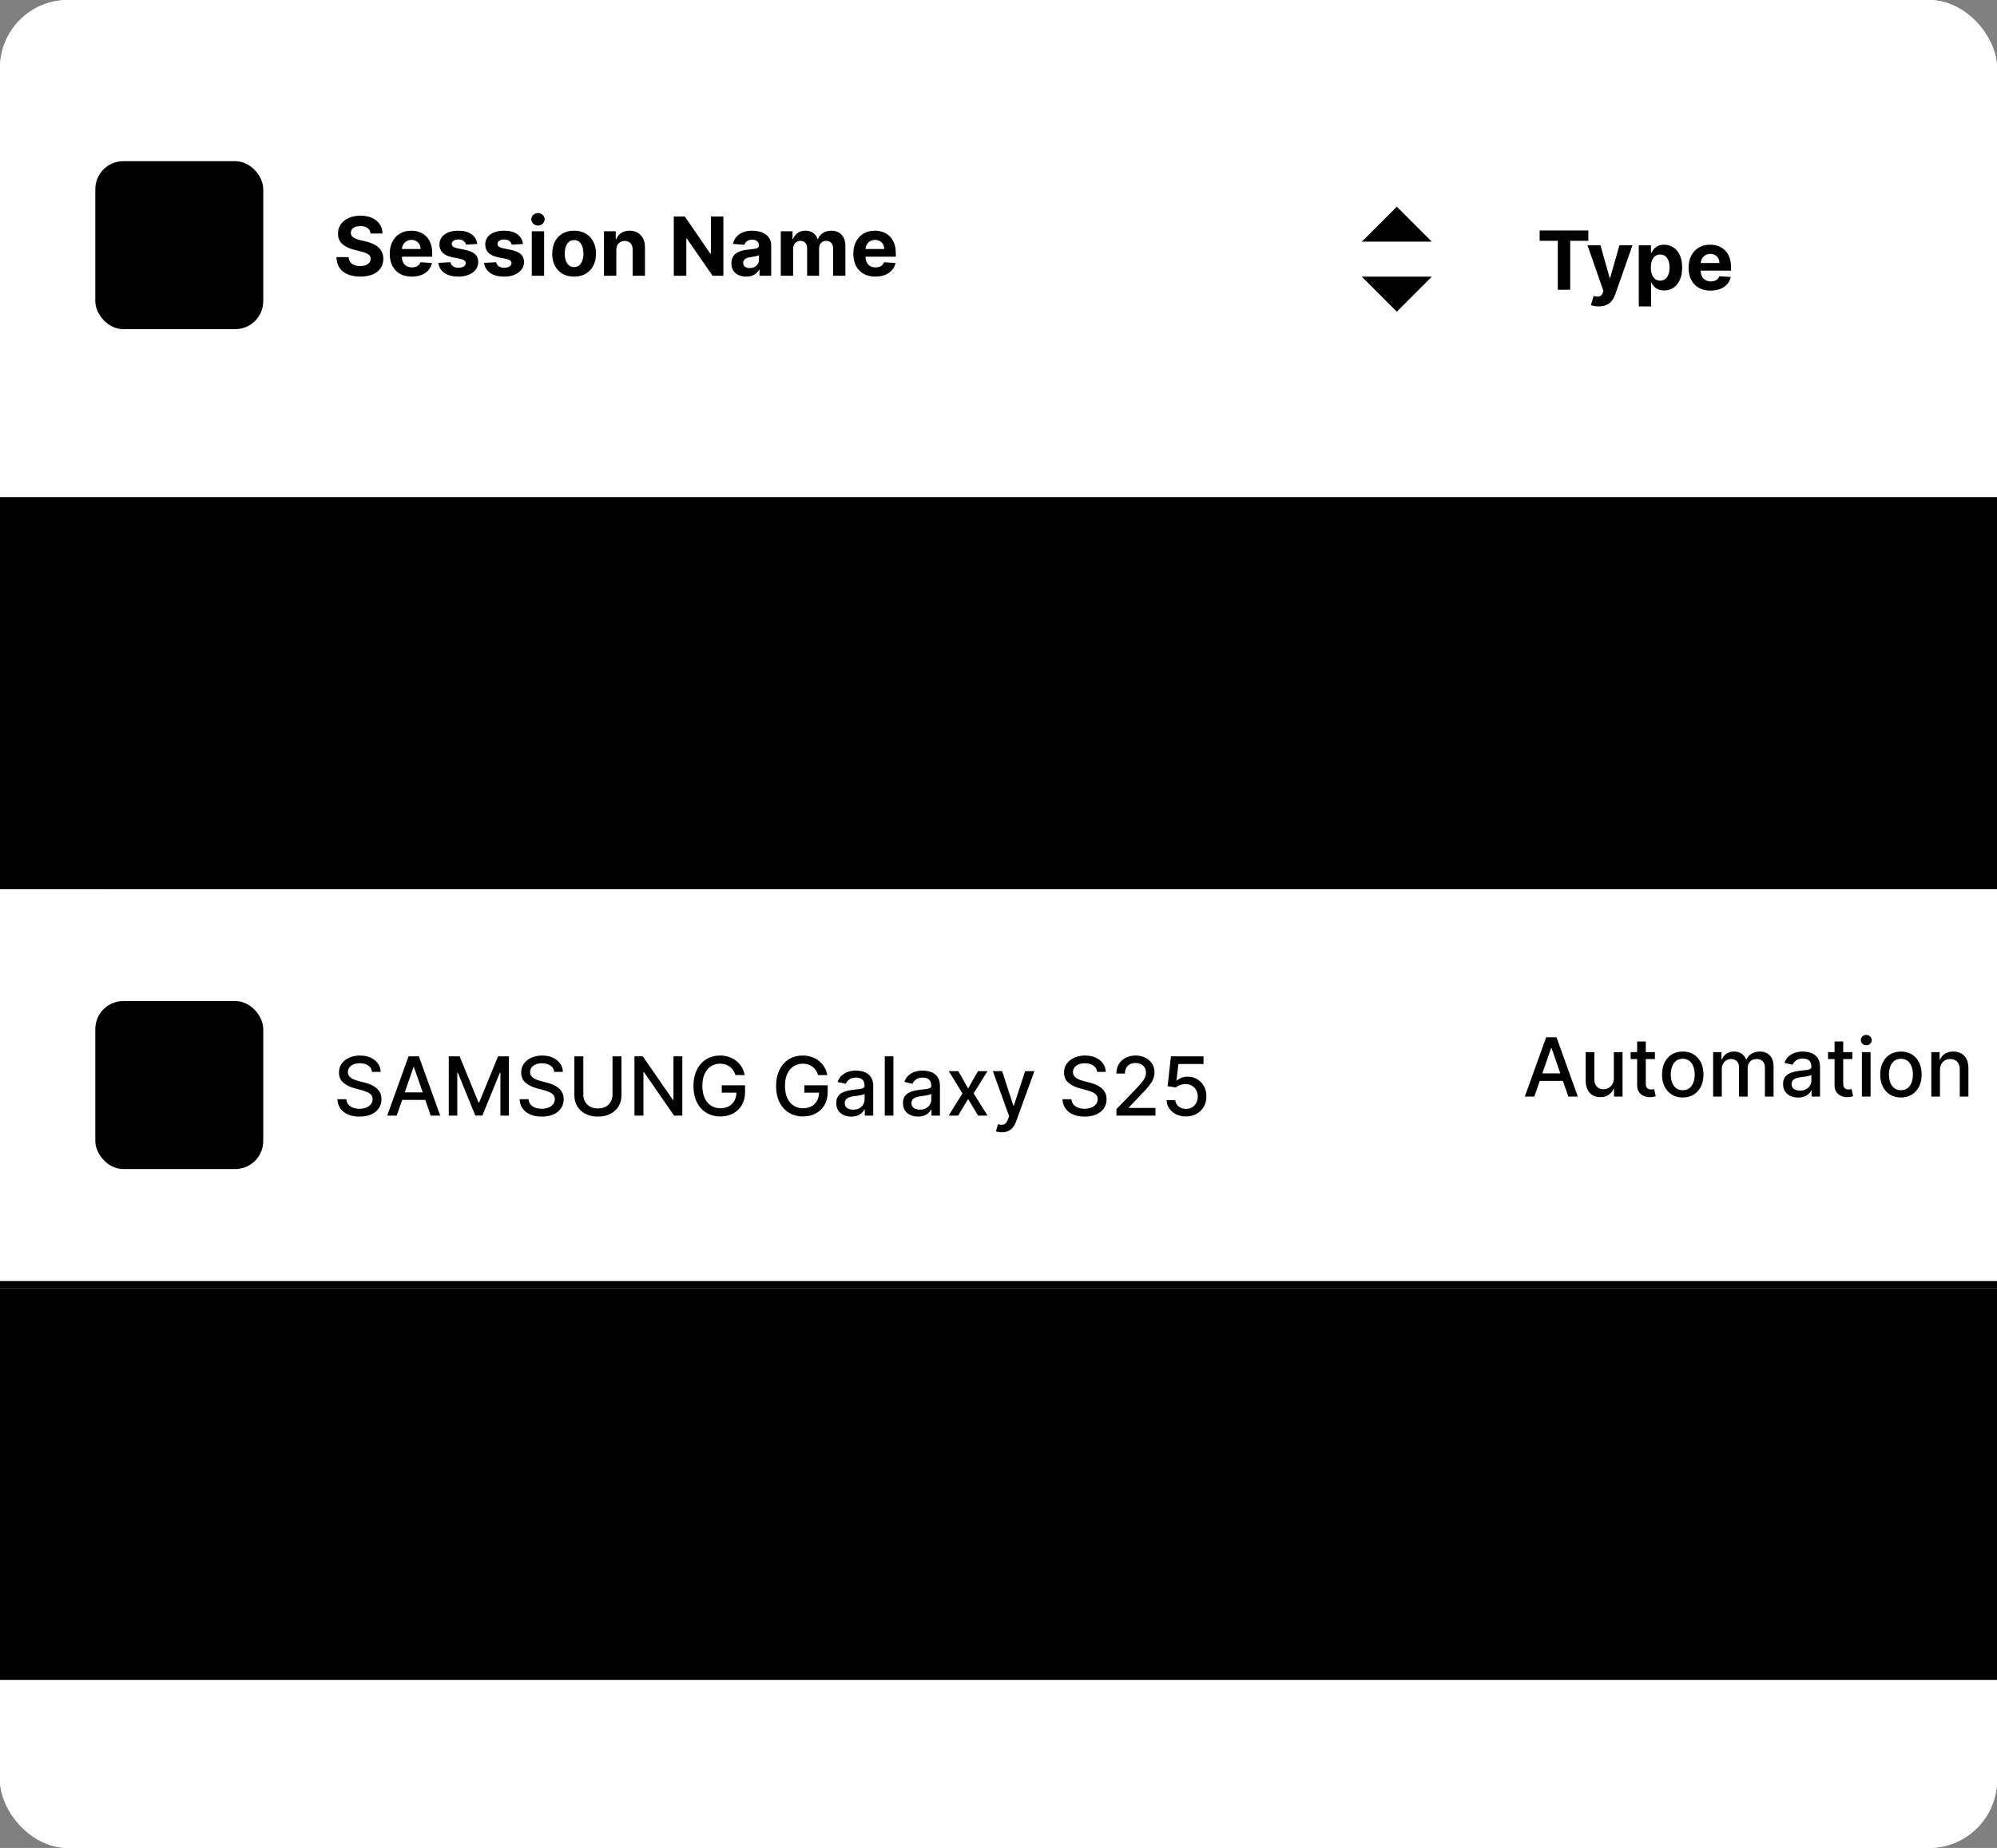 <svg width="294" height="272" viewBox="0 0 294 272" fill="none" xmlns="http://www.w3.org/2000/svg">
<rect x="0" y="0" width="294" height="272" fill="#808080" stroke="none"/>
<g clip-path="url(#clip0_7760_7)">
<rect width="294" height="272" rx="10" fill="white" style="fill:white;fill-opacity:1;"/>
<rect x="-9.422" y="-1" width="642.838" height="273" fill="white" style="fill:white;fill-opacity:1;"/>
<rect x="-9" y="73.174" width="587.208" height="57.691" fill="#F7F8FB" style="fill:#F7F8FB;fill:color(display-p3 0.969 0.973 0.984);fill-opacity:1;"/>
<rect x="-4.695" y="189.585" width="597.509" height="57.691" fill="#F7F8FB" style="fill:#F7F8FB;fill:color(display-p3 0.969 0.973 0.984);fill-opacity:1;"/>
<rect x="15.305" y="130.864" width="597.509" height="57.691" fill="white" style="fill:white;fill-opacity:1;"/>
<rect x="14.546" y="24.24" width="23.694" height="23.694" rx="3.606" fill="#E2E8F0" style="fill:#E2E8F0;fill:color(display-p3 0.886 0.91 0.941);fill-opacity:1;"/>
<rect x="14.546" y="24.24" width="23.694" height="23.694" rx="3.606" stroke="#A1A1A1" style="stroke:#A1A1A1;stroke:color(display-p3 0.631 0.631 0.631);stroke-opacity:1;" stroke-width="1.03"/>
<path d="M54.548 34.37C54.514 34.026 54.367 33.759 54.109 33.568C53.85 33.378 53.499 33.283 53.056 33.283C52.755 33.283 52.501 33.326 52.293 33.411C52.086 33.493 51.927 33.608 51.816 33.756C51.708 33.904 51.654 34.071 51.654 34.259C51.648 34.415 51.681 34.551 51.752 34.668C51.826 34.784 51.927 34.885 52.055 34.97C52.182 35.053 52.33 35.125 52.498 35.188C52.666 35.247 52.844 35.299 53.035 35.341L53.819 35.529C54.2 35.614 54.549 35.727 54.867 35.87C55.185 36.012 55.461 36.186 55.694 36.394C55.927 36.601 56.107 36.845 56.235 37.127C56.366 37.408 56.432 37.73 56.435 38.094C56.432 38.628 56.296 39.091 56.026 39.483C55.759 39.872 55.373 40.175 54.867 40.391C54.364 40.604 53.758 40.711 53.048 40.711C52.343 40.711 51.729 40.602 51.207 40.387C50.687 40.171 50.281 39.851 49.988 39.428C49.698 39.002 49.546 38.475 49.532 37.847H51.318C51.337 38.139 51.421 38.384 51.569 38.58C51.719 38.773 51.92 38.919 52.17 39.019C52.423 39.115 52.708 39.164 53.026 39.164C53.339 39.164 53.61 39.118 53.84 39.027C54.073 38.936 54.254 38.81 54.381 38.648C54.509 38.486 54.573 38.3 54.573 38.09C54.573 37.894 54.515 37.729 54.398 37.595C54.285 37.462 54.117 37.348 53.896 37.255C53.677 37.161 53.408 37.076 53.09 36.999L52.14 36.76C51.404 36.581 50.823 36.301 50.397 35.921C49.971 35.54 49.759 35.027 49.762 34.382C49.759 33.854 49.9 33.392 50.184 32.997C50.471 32.602 50.864 32.294 51.364 32.073C51.864 31.851 52.432 31.74 53.069 31.74C53.717 31.74 54.282 31.851 54.765 32.073C55.251 32.294 55.629 32.602 55.898 32.997C56.168 33.392 56.307 33.85 56.316 34.37H54.548ZM60.625 40.715C59.952 40.715 59.373 40.578 58.887 40.306C58.404 40.03 58.032 39.641 57.77 39.138C57.509 38.632 57.378 38.034 57.378 37.344C57.378 36.671 57.509 36.08 57.77 35.571C58.032 35.063 58.4 34.666 58.874 34.382C59.351 34.098 59.911 33.956 60.553 33.956C60.985 33.956 61.387 34.026 61.759 34.165C62.134 34.301 62.461 34.507 62.739 34.783C63.02 35.059 63.239 35.405 63.395 35.823C63.551 36.237 63.63 36.723 63.63 37.28V37.779H58.103V36.654H61.921C61.921 36.392 61.864 36.161 61.75 35.959C61.637 35.757 61.479 35.6 61.277 35.486C61.078 35.37 60.847 35.311 60.583 35.311C60.307 35.311 60.063 35.375 59.85 35.503C59.64 35.628 59.475 35.797 59.355 36.01C59.236 36.22 59.175 36.455 59.172 36.713V37.783C59.172 38.107 59.232 38.387 59.351 38.622C59.473 38.858 59.645 39.04 59.867 39.168C60.088 39.296 60.351 39.36 60.655 39.36C60.857 39.36 61.041 39.331 61.209 39.274C61.377 39.218 61.52 39.132 61.64 39.019C61.759 38.905 61.85 38.766 61.912 38.601L63.591 38.712C63.506 39.115 63.331 39.468 63.067 39.769C62.806 40.067 62.468 40.3 62.053 40.468C61.641 40.632 61.165 40.715 60.625 40.715ZM70.26 35.908L68.598 36.01C68.57 35.868 68.509 35.74 68.415 35.627C68.321 35.51 68.198 35.418 68.044 35.35C67.894 35.279 67.713 35.243 67.503 35.243C67.222 35.243 66.985 35.303 66.791 35.422C66.598 35.539 66.502 35.695 66.502 35.891C66.502 36.047 66.564 36.179 66.689 36.287C66.814 36.395 67.029 36.482 67.333 36.547L68.517 36.786C69.154 36.916 69.628 37.127 69.941 37.416C70.253 37.706 70.409 38.087 70.409 38.559C70.409 38.987 70.283 39.364 70.03 39.688C69.78 40.012 69.436 40.264 68.999 40.446C68.564 40.625 68.063 40.715 67.495 40.715C66.628 40.715 65.938 40.534 65.424 40.174C64.912 39.81 64.613 39.316 64.525 38.691L66.31 38.597C66.364 38.861 66.495 39.063 66.702 39.202C66.909 39.338 67.175 39.407 67.499 39.407C67.817 39.407 68.073 39.345 68.266 39.223C68.462 39.098 68.561 38.938 68.564 38.742C68.561 38.577 68.492 38.442 68.356 38.337C68.219 38.229 68.009 38.147 67.725 38.09L66.591 37.864C65.952 37.736 65.476 37.514 65.164 37.199C64.854 36.884 64.699 36.482 64.699 35.993C64.699 35.573 64.813 35.211 65.04 34.907C65.27 34.602 65.593 34.368 66.007 34.203C66.425 34.039 66.914 33.956 67.473 33.956C68.3 33.956 68.951 34.131 69.425 34.48C69.902 34.83 70.181 35.306 70.26 35.908ZM76.999 35.908L75.337 36.01C75.308 35.868 75.247 35.74 75.153 35.627C75.06 35.51 74.936 35.418 74.783 35.35C74.632 35.279 74.452 35.243 74.242 35.243C73.96 35.243 73.723 35.303 73.53 35.422C73.337 35.539 73.24 35.695 73.24 35.891C73.24 36.047 73.303 36.179 73.428 36.287C73.553 36.395 73.767 36.482 74.071 36.547L75.256 36.786C75.892 36.916 76.367 37.127 76.679 37.416C76.992 37.706 77.148 38.087 77.148 38.559C77.148 38.987 77.021 39.364 76.769 39.688C76.519 40.012 76.175 40.264 75.737 40.446C75.303 40.625 74.801 40.715 74.233 40.715C73.367 40.715 72.676 40.534 72.162 40.174C71.651 39.81 71.351 39.316 71.263 38.691L73.048 38.597C73.102 38.861 73.233 39.063 73.44 39.202C73.648 39.338 73.913 39.407 74.237 39.407C74.555 39.407 74.811 39.345 75.004 39.223C75.2 39.098 75.3 38.938 75.303 38.742C75.3 38.577 75.23 38.442 75.094 38.337C74.957 38.229 74.747 38.147 74.463 38.09L73.329 37.864C72.69 37.736 72.215 37.514 71.902 37.199C71.592 36.884 71.438 36.482 71.438 35.993C71.438 35.573 71.551 35.211 71.778 34.907C72.008 34.602 72.331 34.368 72.746 34.203C73.163 34.039 73.652 33.956 74.212 33.956C75.038 33.956 75.689 34.131 76.163 34.48C76.641 34.83 76.919 35.306 76.999 35.908ZM78.291 40.587V34.041H80.106V40.587H78.291ZM79.203 33.198C78.933 33.198 78.701 33.108 78.508 32.929C78.318 32.747 78.223 32.53 78.223 32.277C78.223 32.027 78.318 31.813 78.508 31.634C78.701 31.452 78.933 31.361 79.203 31.361C79.473 31.361 79.703 31.452 79.893 31.634C80.086 31.813 80.183 32.027 80.183 32.277C80.183 32.53 80.086 32.747 79.893 32.929C79.703 33.108 79.473 33.198 79.203 33.198ZM84.518 40.715C83.856 40.715 83.283 40.574 82.8 40.293C82.32 40.009 81.95 39.614 81.688 39.108C81.427 38.6 81.296 38.01 81.296 37.34C81.296 36.664 81.427 36.073 81.688 35.567C81.95 35.059 82.32 34.664 82.8 34.382C83.283 34.098 83.856 33.956 84.518 33.956C85.18 33.956 85.751 34.098 86.231 34.382C86.714 34.664 87.086 35.059 87.347 35.567C87.609 36.073 87.739 36.664 87.739 37.34C87.739 38.01 87.609 38.6 87.347 39.108C87.086 39.614 86.714 40.009 86.231 40.293C85.751 40.574 85.18 40.715 84.518 40.715ZM84.526 39.309C84.827 39.309 85.079 39.223 85.281 39.053C85.482 38.88 85.634 38.644 85.737 38.345C85.842 38.047 85.894 37.708 85.894 37.327C85.894 36.946 85.842 36.607 85.737 36.309C85.634 36.01 85.482 35.774 85.281 35.601C85.079 35.428 84.827 35.341 84.526 35.341C84.222 35.341 83.967 35.428 83.759 35.601C83.555 35.774 83.4 36.01 83.295 36.309C83.192 36.607 83.141 36.946 83.141 37.327C83.141 37.708 83.192 38.047 83.295 38.345C83.4 38.644 83.555 38.88 83.759 39.053C83.967 39.223 84.222 39.309 84.526 39.309ZM90.735 36.803V40.587H88.92V34.041H90.65V35.196H90.727C90.871 34.816 91.114 34.514 91.455 34.293C91.796 34.068 92.21 33.956 92.695 33.956C93.15 33.956 93.546 34.056 93.884 34.255C94.222 34.453 94.485 34.737 94.673 35.107C94.86 35.473 94.954 35.911 94.954 36.419V40.587H93.138V36.743C93.141 36.343 93.039 36.03 92.832 35.806C92.624 35.578 92.339 35.465 91.975 35.465C91.731 35.465 91.515 35.517 91.327 35.622C91.143 35.727 90.998 35.881 90.893 36.083C90.79 36.282 90.738 36.522 90.735 36.803ZM106.496 31.86V40.587H104.902L101.105 35.094H101.041V40.587H99.196V31.86H100.815L104.582 37.348H104.659V31.86H106.496ZM109.853 40.711C109.435 40.711 109.063 40.638 108.736 40.493C108.409 40.345 108.151 40.128 107.961 39.841C107.773 39.551 107.679 39.191 107.679 38.759C107.679 38.395 107.746 38.09 107.88 37.843C108.013 37.595 108.195 37.397 108.425 37.246C108.655 37.095 108.917 36.982 109.209 36.905C109.505 36.828 109.814 36.774 110.138 36.743C110.519 36.703 110.826 36.666 111.059 36.632C111.292 36.595 111.461 36.541 111.566 36.47C111.671 36.399 111.723 36.294 111.723 36.155V36.13C111.723 35.86 111.638 35.651 111.468 35.503C111.3 35.355 111.061 35.282 110.752 35.282C110.425 35.282 110.165 35.354 109.972 35.499C109.779 35.641 109.651 35.82 109.588 36.036L107.909 35.899C107.995 35.502 108.162 35.158 108.412 34.868C108.662 34.576 108.985 34.351 109.38 34.195C109.777 34.036 110.238 33.956 110.76 33.956C111.124 33.956 111.472 33.999 111.804 34.084C112.14 34.169 112.436 34.301 112.695 34.48C112.956 34.659 113.162 34.889 113.313 35.171C113.463 35.449 113.539 35.783 113.539 36.172V40.587H111.817V39.679H111.766C111.661 39.884 111.52 40.064 111.344 40.22C111.168 40.374 110.956 40.495 110.709 40.583C110.462 40.668 110.176 40.711 109.853 40.711ZM110.373 39.458C110.64 39.458 110.875 39.405 111.08 39.3C111.284 39.192 111.445 39.047 111.561 38.865C111.678 38.684 111.736 38.477 111.736 38.247V37.553C111.679 37.59 111.601 37.624 111.502 37.655C111.405 37.684 111.296 37.711 111.174 37.736C111.051 37.759 110.929 37.78 110.807 37.8C110.685 37.817 110.574 37.833 110.475 37.847C110.262 37.878 110.076 37.928 109.917 37.996C109.757 38.064 109.634 38.157 109.546 38.273C109.458 38.387 109.414 38.529 109.414 38.699C109.414 38.946 109.503 39.135 109.682 39.266C109.864 39.394 110.094 39.458 110.373 39.458ZM114.947 40.587V34.041H116.677V35.196H116.754C116.89 34.813 117.118 34.51 117.436 34.289C117.754 34.067 118.135 33.956 118.578 33.956C119.027 33.956 119.409 34.068 119.724 34.293C120.039 34.514 120.25 34.816 120.355 35.196H120.423C120.556 34.821 120.798 34.522 121.147 34.297C121.5 34.07 121.916 33.956 122.396 33.956C123.007 33.956 123.502 34.151 123.883 34.54C124.267 34.926 124.458 35.475 124.458 36.185V40.587H122.647V36.543C122.647 36.179 122.551 35.907 122.358 35.725C122.164 35.543 121.923 35.452 121.633 35.452C121.304 35.452 121.047 35.557 120.862 35.767C120.677 35.975 120.585 36.249 120.585 36.59V40.587H118.825V36.505C118.825 36.184 118.733 35.928 118.548 35.737C118.366 35.547 118.126 35.452 117.828 35.452C117.626 35.452 117.444 35.503 117.282 35.605C117.123 35.705 116.997 35.845 116.903 36.027C116.809 36.206 116.762 36.416 116.762 36.658V40.587H114.947ZM128.875 40.715C128.202 40.715 127.623 40.578 127.137 40.306C126.654 40.03 126.282 39.641 126.02 39.138C125.759 38.632 125.628 38.034 125.628 37.344C125.628 36.671 125.759 36.08 126.02 35.571C126.282 35.063 126.65 34.666 127.124 34.382C127.601 34.098 128.161 33.956 128.803 33.956C129.235 33.956 129.637 34.026 130.009 34.165C130.384 34.301 130.711 34.507 130.989 34.783C131.27 35.059 131.489 35.405 131.645 35.823C131.801 36.237 131.88 36.723 131.88 37.28V37.779H126.353V36.654H130.171C130.171 36.392 130.114 36.161 130 35.959C129.887 35.757 129.729 35.6 129.527 35.486C129.328 35.37 129.097 35.311 128.833 35.311C128.557 35.311 128.313 35.375 128.1 35.503C127.89 35.628 127.725 35.797 127.605 36.01C127.486 36.22 127.425 36.455 127.422 36.713V37.783C127.422 38.107 127.482 38.387 127.601 38.622C127.723 38.858 127.895 39.04 128.117 39.168C128.338 39.296 128.601 39.36 128.905 39.36C129.107 39.36 129.292 39.331 129.459 39.274C129.627 39.218 129.77 39.132 129.89 39.019C130.009 38.905 130.1 38.766 130.162 38.601L131.841 38.712C131.756 39.115 131.581 39.468 131.317 39.769C131.056 40.067 130.718 40.3 130.303 40.468C129.891 40.632 129.415 40.715 128.875 40.715Z" fill="#767676" style="fill:#767676;fill:color(display-p3 0.461 0.461 0.461);fill-opacity:1;"/>
<rect x="14.546" y="90.172" width="23.694" height="23.694" rx="3.606" fill="#E2E8F0" style="fill:#E2E8F0;fill:color(display-p3 0.886 0.91 0.941);fill-opacity:1;"/>
<rect x="14.546" y="90.172" width="23.694" height="23.694" rx="3.606" stroke="#A1A1A1" style="stroke:#A1A1A1;stroke:color(display-p3 0.631 0.631 0.631);stroke-opacity:1;" stroke-width="1.03"/>
<path d="M55.92 100.549C55.837 100.29 55.727 100.059 55.587 99.854C55.451 99.647 55.288 99.471 55.097 99.326C54.907 99.178 54.69 99.066 54.445 98.989C54.204 98.912 53.938 98.874 53.648 98.874C53.157 98.874 52.714 99.001 52.319 99.253C51.924 99.506 51.611 99.877 51.381 100.366C51.154 100.851 51.041 101.447 51.041 102.151C51.041 102.859 51.156 103.457 51.386 103.945C51.616 104.434 51.931 104.805 52.332 105.057C52.732 105.31 53.188 105.437 53.7 105.437C54.174 105.437 54.587 105.34 54.94 105.147C55.295 104.954 55.569 104.681 55.762 104.329C55.958 103.974 56.056 103.556 56.056 103.076L56.397 103.14H53.9V102.053H57.33V103.046C57.33 103.779 57.174 104.415 56.861 104.955C56.552 105.492 56.123 105.907 55.575 106.199C55.029 106.492 54.404 106.638 53.7 106.638C52.91 106.638 52.217 106.457 51.62 106.093C51.026 105.729 50.563 105.214 50.231 104.546C49.898 103.876 49.732 103.08 49.732 102.16C49.732 101.464 49.829 100.839 50.022 100.285C50.215 99.731 50.486 99.26 50.836 98.874C51.188 98.485 51.602 98.188 52.076 97.984C52.553 97.776 53.075 97.672 53.64 97.672C54.111 97.672 54.55 97.742 54.957 97.881C55.366 98.02 55.729 98.218 56.048 98.474C56.369 98.729 56.634 99.033 56.844 99.385C57.055 99.735 57.197 100.123 57.271 100.549H55.92ZM66.583 102.155C66.583 103.087 66.412 103.888 66.071 104.559C65.731 105.226 65.263 105.741 64.669 106.101C64.079 106.459 63.407 106.638 62.654 106.638C61.898 106.638 61.223 106.459 60.63 106.101C60.039 105.741 59.573 105.225 59.232 104.555C58.891 103.884 58.721 103.084 58.721 102.155C58.721 101.224 58.891 100.424 59.232 99.756C59.573 99.086 60.039 98.572 60.63 98.214C61.223 97.853 61.898 97.672 62.654 97.672C63.407 97.672 64.079 97.853 64.669 98.214C65.263 98.572 65.731 99.086 66.071 99.756C66.412 100.424 66.583 101.224 66.583 102.155ZM65.279 102.155C65.279 101.445 65.164 100.847 64.934 100.361C64.706 99.873 64.394 99.503 63.996 99.253C63.601 99.001 63.154 98.874 62.654 98.874C62.151 98.874 61.702 99.001 61.307 99.253C60.912 99.503 60.6 99.873 60.37 100.361C60.142 100.847 60.029 101.445 60.029 102.155C60.029 102.866 60.142 103.465 60.37 103.954C60.6 104.439 60.912 104.809 61.307 105.062C61.702 105.312 62.151 105.437 62.654 105.437C63.154 105.437 63.601 105.312 63.996 105.062C64.394 104.809 64.706 104.439 64.934 103.954C65.164 103.465 65.279 102.866 65.279 102.155ZM75.805 102.155C75.805 103.087 75.635 103.888 75.294 104.559C74.953 105.226 74.486 105.741 73.892 106.101C73.301 106.459 72.629 106.638 71.876 106.638C71.121 106.638 70.446 106.459 69.852 106.101C69.261 105.741 68.796 105.225 68.454 104.555C68.114 103.884 67.943 103.084 67.943 102.155C67.943 101.224 68.114 100.424 68.454 99.756C68.796 99.086 69.261 98.572 69.852 98.214C70.446 97.853 71.121 97.672 71.876 97.672C72.629 97.672 73.301 97.853 73.892 98.214C74.486 98.572 74.953 99.086 75.294 99.756C75.635 100.424 75.805 101.224 75.805 102.155ZM74.501 102.155C74.501 101.445 74.386 100.847 74.156 100.361C73.929 99.873 73.617 99.503 73.219 99.253C72.824 99.001 72.376 98.874 71.876 98.874C71.374 98.874 70.925 99.001 70.53 99.253C70.135 99.503 69.822 99.873 69.592 100.361C69.365 100.847 69.251 101.445 69.251 102.155C69.251 102.866 69.365 103.465 69.592 103.954C69.822 104.439 70.135 104.809 70.53 105.062C70.925 105.312 71.374 105.437 71.876 105.437C72.376 105.437 72.824 105.312 73.219 105.062C73.617 104.809 73.929 104.439 74.156 103.954C74.386 103.465 74.501 102.866 74.501 102.155ZM83.353 100.549C83.271 100.29 83.16 100.059 83.021 99.854C82.885 99.647 82.721 99.471 82.531 99.326C82.341 99.178 82.123 99.066 81.879 98.989C81.637 98.912 81.372 98.874 81.082 98.874C80.591 98.874 80.147 99.001 79.752 99.253C79.358 99.506 79.045 99.877 78.815 100.366C78.588 100.851 78.474 101.447 78.474 102.151C78.474 102.859 78.589 103.457 78.819 103.945C79.049 104.434 79.365 104.805 79.765 105.057C80.166 105.31 80.622 105.437 81.133 105.437C81.608 105.437 82.021 105.34 82.373 105.147C82.728 104.954 83.002 104.681 83.196 104.329C83.392 103.974 83.49 103.556 83.49 103.076L83.831 103.14H81.334V102.053H84.764V103.046C84.764 103.779 84.608 104.415 84.295 104.955C83.985 105.492 83.556 105.907 83.008 106.199C82.463 106.492 81.838 106.638 81.133 106.638C80.343 106.638 79.65 106.457 79.054 106.093C78.46 105.729 77.997 105.214 77.664 104.546C77.332 103.876 77.166 103.08 77.166 102.16C77.166 101.464 77.262 100.839 77.456 100.285C77.649 99.731 77.92 99.26 78.269 98.874C78.622 98.485 79.035 98.188 79.51 97.984C79.987 97.776 80.508 97.672 81.073 97.672C81.545 97.672 81.984 97.742 82.39 97.881C82.799 98.02 83.163 98.218 83.481 98.474C83.802 98.729 84.068 99.033 84.278 99.385C84.488 99.735 84.63 100.123 84.704 100.549H83.353ZM86.435 106.519V97.792H87.752V105.386H91.707V106.519H86.435ZM93.209 106.519V97.792H98.68V98.925H94.526V101.584H98.395V102.714H94.526V105.386H98.731V106.519H93.209ZM103.615 106.519V97.792H106.726C107.405 97.792 107.967 97.915 108.413 98.162C108.859 98.41 109.193 98.748 109.415 99.177C109.636 99.603 109.747 100.083 109.747 100.617C109.747 101.154 109.635 101.637 109.411 102.066C109.189 102.492 108.854 102.83 108.405 103.08C107.959 103.327 107.398 103.451 106.722 103.451H104.582V102.334H106.602C107.031 102.334 107.379 102.261 107.646 102.113C107.913 101.962 108.109 101.758 108.234 101.499C108.359 101.241 108.422 100.947 108.422 100.617C108.422 100.288 108.359 99.995 108.234 99.739C108.109 99.484 107.912 99.283 107.642 99.138C107.375 98.993 107.023 98.921 106.585 98.921H104.932V106.519H103.615ZM111.189 106.519V99.974H112.463V106.519H111.189ZM111.832 98.964C111.61 98.964 111.42 98.89 111.261 98.742C111.105 98.591 111.027 98.412 111.027 98.205C111.027 97.995 111.105 97.816 111.261 97.668C111.42 97.518 111.61 97.442 111.832 97.442C112.054 97.442 112.243 97.518 112.399 97.668C112.558 97.816 112.637 97.995 112.637 98.205C112.637 98.412 112.558 98.591 112.399 98.742C112.243 98.89 112.054 98.964 111.832 98.964ZM115.183 99.974L116.627 102.522L118.085 99.974H119.478L117.437 103.246L119.495 106.519H118.102L116.627 104.073L115.157 106.519H113.759L115.796 103.246L113.785 99.974H115.183ZM123.349 106.651C122.705 106.651 122.149 106.513 121.683 106.238C121.22 105.959 120.862 105.569 120.609 105.066C120.359 104.56 120.234 103.968 120.234 103.289C120.234 102.618 120.359 102.028 120.609 101.516C120.862 101.005 121.214 100.606 121.666 100.319C122.121 100.032 122.652 99.888 123.26 99.888C123.629 99.888 123.987 99.949 124.334 100.072C124.68 100.194 124.991 100.386 125.267 100.647C125.543 100.908 125.76 101.248 125.919 101.665C126.078 102.08 126.158 102.584 126.158 103.178V103.63H120.955V102.675H124.909C124.909 102.34 124.841 102.043 124.705 101.785C124.568 101.523 124.376 101.317 124.129 101.167C123.885 101.016 123.598 100.941 123.268 100.941C122.911 100.941 122.598 101.029 122.331 101.205C122.067 101.378 121.862 101.606 121.717 101.887C121.575 102.165 121.504 102.468 121.504 102.795V103.54C121.504 103.978 121.581 104.35 121.734 104.657C121.891 104.964 122.108 105.198 122.386 105.36C122.665 105.519 122.99 105.599 123.362 105.599C123.604 105.599 123.824 105.564 124.023 105.496C124.222 105.425 124.393 105.32 124.538 105.181C124.683 105.042 124.794 104.87 124.871 104.665L126.077 104.883C125.98 105.238 125.807 105.549 125.557 105.816C125.31 106.08 124.999 106.286 124.624 106.434C124.251 106.579 123.827 106.651 123.349 106.651ZM128.846 97.792V106.519H127.571V97.792H128.846ZM136.62 97.672C137.01 97.675 137.393 97.746 137.771 97.885C138.149 98.025 138.49 98.252 138.794 98.567C139.1 98.883 139.345 99.309 139.527 99.846C139.711 100.38 139.805 101.045 139.808 101.84C139.808 102.604 139.731 103.285 139.578 103.881C139.424 104.475 139.204 104.976 138.917 105.386C138.633 105.795 138.288 106.106 137.882 106.319C137.475 106.532 137.018 106.638 136.51 106.638C135.99 106.638 135.528 106.536 135.125 106.332C134.721 106.127 134.393 105.844 134.14 105.484C133.887 105.12 133.73 104.702 133.667 104.231H134.967C135.052 104.606 135.225 104.91 135.487 105.143C135.751 105.373 136.092 105.488 136.51 105.488C137.149 105.488 137.647 105.209 138.005 104.653C138.363 104.093 138.544 103.312 138.547 102.309H138.478C138.331 102.553 138.146 102.763 137.924 102.939C137.706 103.116 137.46 103.252 137.187 103.349C136.914 103.445 136.623 103.493 136.314 103.493C135.811 103.493 135.353 103.37 134.941 103.123C134.529 102.876 134.201 102.536 133.957 102.104C133.713 101.672 133.591 101.18 133.591 100.626C133.591 100.074 133.716 99.574 133.966 99.126C134.218 98.677 134.571 98.322 135.022 98.06C135.477 97.796 136.01 97.667 136.62 97.672ZM136.625 98.78C136.292 98.78 135.993 98.863 135.725 99.028C135.461 99.189 135.252 99.41 135.099 99.688C134.946 99.964 134.869 100.27 134.869 100.609C134.869 100.947 134.943 101.253 135.091 101.529C135.241 101.802 135.446 102.019 135.704 102.181C135.966 102.34 136.264 102.42 136.599 102.42C136.849 102.42 137.082 102.371 137.298 102.275C137.514 102.178 137.703 102.045 137.865 101.874C138.027 101.701 138.153 101.505 138.244 101.286C138.335 101.067 138.38 100.837 138.38 100.596C138.38 100.275 138.304 99.976 138.15 99.701C138 99.425 137.792 99.204 137.528 99.036C137.264 98.866 136.963 98.78 136.625 98.78ZM144.642 106.519V97.792H147.753C148.432 97.792 148.995 97.915 149.441 98.162C149.887 98.41 150.221 98.748 150.442 99.177C150.664 99.603 150.775 100.083 150.775 100.617C150.775 101.154 150.662 101.637 150.438 102.066C150.216 102.492 149.881 102.83 149.432 103.08C148.986 103.327 148.425 103.451 147.749 103.451H145.61V102.334H147.63C148.059 102.334 148.407 102.261 148.674 102.113C148.941 101.962 149.137 101.758 149.262 101.499C149.387 101.241 149.449 100.947 149.449 100.617C149.449 100.288 149.387 99.995 149.262 99.739C149.137 99.484 148.939 99.283 148.669 99.138C148.402 98.993 148.05 98.921 147.613 98.921H145.959V106.519H144.642ZM152.216 106.519V99.974H153.447V101.013H153.516C153.635 100.661 153.845 100.384 154.146 100.182C154.45 99.978 154.794 99.876 155.178 99.876C155.257 99.876 155.351 99.878 155.459 99.884C155.57 99.89 155.656 99.897 155.719 99.905V101.124C155.668 101.11 155.577 101.094 155.446 101.077C155.315 101.057 155.185 101.047 155.054 101.047C154.753 101.047 154.484 101.111 154.249 101.239C154.016 101.364 153.831 101.539 153.695 101.763C153.558 101.985 153.49 102.238 153.49 102.522V106.519H152.216ZM159.344 106.651C158.73 106.651 158.195 106.511 157.738 106.229C157.28 105.948 156.925 105.555 156.672 105.049C156.419 104.543 156.293 103.952 156.293 103.276C156.293 102.597 156.419 102.003 156.672 101.495C156.925 100.986 157.28 100.591 157.738 100.31C158.195 100.029 158.73 99.888 159.344 99.888C159.958 99.888 160.493 100.029 160.951 100.31C161.408 100.591 161.763 100.986 162.016 101.495C162.269 102.003 162.395 102.597 162.395 103.276C162.395 103.952 162.269 104.543 162.016 105.049C161.763 105.555 161.408 105.948 160.951 106.229C160.493 106.511 159.958 106.651 159.344 106.651ZM159.348 105.582C159.746 105.582 160.076 105.476 160.337 105.266C160.598 105.056 160.792 104.776 160.917 104.427C161.044 104.077 161.108 103.692 161.108 103.272C161.108 102.854 161.044 102.471 160.917 102.121C160.792 101.769 160.598 101.486 160.337 101.273C160.076 101.06 159.746 100.954 159.348 100.954C158.948 100.954 158.615 101.06 158.351 101.273C158.09 101.486 157.895 101.769 157.767 102.121C157.642 102.471 157.58 102.854 157.58 103.272C157.58 103.692 157.642 104.077 157.767 104.427C157.895 104.776 158.09 105.056 158.351 105.266C158.615 105.476 158.948 105.582 159.348 105.582ZM164.496 97.792L166.584 101.205H166.652L168.74 97.792H170.266L167.547 102.155L170.283 106.519H168.749L166.652 103.153H166.584L164.488 106.519H162.953L165.736 102.155L162.971 97.792H164.496ZM171.572 106.519V97.792H172.889V105.386H176.843V106.519H171.572Z" fill="#212121" style="fill:#212121;fill:color(display-p3 0.129 0.129 0.129);fill-opacity:1;"/>
<rect x="14.546" y="147.862" width="23.694" height="23.694" rx="3.606" fill="#E2E8F0" style="fill:#E2E8F0;fill:color(display-p3 0.886 0.91 0.941);fill-opacity:1;"/>
<rect x="14.546" y="147.862" width="23.694" height="23.694" rx="3.606" stroke="#A1A1A1" style="stroke:#A1A1A1;stroke:color(display-p3 0.631 0.631 0.631);stroke-opacity:1;" stroke-width="1.03"/>
<path d="M54.773 157.775C54.728 157.371 54.541 157.059 54.211 156.837C53.881 156.613 53.467 156.501 52.967 156.501C52.609 156.501 52.299 156.557 52.038 156.671C51.776 156.782 51.573 156.935 51.428 157.131C51.286 157.325 51.215 157.545 51.215 157.792C51.215 157.999 51.264 158.178 51.36 158.329C51.459 158.479 51.589 158.606 51.748 158.708C51.91 158.807 52.083 158.891 52.268 158.959C52.452 159.025 52.63 159.079 52.8 159.121L53.653 159.343C53.931 159.411 54.217 159.504 54.509 159.62C54.802 159.736 55.073 159.89 55.323 160.08C55.573 160.271 55.775 160.506 55.928 160.788C56.084 161.069 56.163 161.405 56.163 161.798C56.163 162.292 56.035 162.731 55.779 163.114C55.526 163.498 55.158 163.8 54.675 164.022C54.195 164.244 53.614 164.354 52.932 164.354C52.279 164.354 51.714 164.251 51.236 164.043C50.759 163.836 50.386 163.542 50.116 163.161C49.846 162.778 49.697 162.323 49.668 161.798H50.989C51.015 162.113 51.117 162.376 51.296 162.586C51.478 162.793 51.709 162.948 51.991 163.05C52.275 163.15 52.586 163.2 52.924 163.2C53.296 163.2 53.627 163.141 53.917 163.025C54.209 162.905 54.44 162.741 54.607 162.53C54.775 162.317 54.859 162.069 54.859 161.785C54.859 161.526 54.785 161.315 54.637 161.15C54.492 160.985 54.295 160.849 54.045 160.741C53.798 160.633 53.518 160.538 53.205 160.455L52.174 160.174C51.475 159.984 50.921 159.704 50.512 159.334C50.106 158.965 49.903 158.477 49.903 157.869C49.903 157.366 50.039 156.927 50.312 156.552C50.584 156.177 50.954 155.886 51.42 155.678C51.886 155.468 52.411 155.363 52.996 155.363C53.587 155.363 54.109 155.467 54.56 155.674C55.015 155.881 55.373 156.167 55.634 156.53C55.896 156.891 56.032 157.306 56.043 157.775H54.773ZM58.403 164.209H57.005L60.146 155.482H61.667L64.808 164.209H63.41L60.943 157.067H60.875L58.403 164.209ZM58.637 160.792H63.172V161.9H58.637V160.792ZM66.068 155.482H67.666L70.445 162.266H70.547L73.325 155.482H74.923V164.209H73.671V157.894H73.59L71.016 164.197H69.976L67.402 157.89H67.321V164.209H66.068V155.482ZM81.598 157.775C81.552 157.371 81.365 157.059 81.035 156.837C80.706 156.613 80.291 156.501 79.791 156.501C79.433 156.501 79.123 156.557 78.862 156.671C78.6 156.782 78.397 156.935 78.252 157.131C78.11 157.325 78.039 157.545 78.039 157.792C78.039 157.999 78.088 158.178 78.184 158.329C78.284 158.479 78.413 158.606 78.572 158.708C78.734 158.807 78.907 158.891 79.092 158.959C79.277 159.025 79.454 159.079 79.625 159.121L80.477 159.343C80.755 159.411 81.041 159.504 81.334 159.62C81.626 159.736 81.897 159.89 82.147 160.08C82.397 160.271 82.599 160.506 82.752 160.788C82.909 161.069 82.987 161.405 82.987 161.798C82.987 162.292 82.859 162.731 82.603 163.114C82.35 163.498 81.983 163.8 81.5 164.022C81.019 164.244 80.439 164.354 79.757 164.354C79.103 164.354 78.538 164.251 78.061 164.043C77.584 163.836 77.21 163.542 76.94 163.161C76.67 162.778 76.521 162.323 76.493 161.798H77.814C77.839 162.113 77.941 162.376 78.12 162.586C78.302 162.793 78.534 162.948 78.815 163.05C79.099 163.15 79.41 163.2 79.748 163.2C80.12 163.2 80.451 163.141 80.741 163.025C81.034 162.905 81.264 162.741 81.431 162.53C81.599 162.317 81.683 162.069 81.683 161.785C81.683 161.526 81.609 161.315 81.461 161.15C81.316 160.985 81.119 160.849 80.869 160.741C80.622 160.633 80.342 160.538 80.029 160.455L78.998 160.174C78.299 159.984 77.745 159.704 77.336 159.334C76.93 158.965 76.727 158.477 76.727 157.869C76.727 157.366 76.863 156.927 77.136 156.552C77.409 156.177 77.778 155.886 78.244 155.678C78.71 155.468 79.235 155.363 79.821 155.363C80.412 155.363 80.933 155.467 81.385 155.674C81.839 155.881 82.197 156.167 82.459 156.53C82.72 156.891 82.856 157.306 82.868 157.775H81.598ZM90.173 155.482H91.494V161.222C91.494 161.833 91.35 162.374 91.063 162.846C90.776 163.315 90.373 163.684 89.853 163.954C89.333 164.221 88.724 164.354 88.025 164.354C87.329 164.354 86.721 164.221 86.201 163.954C85.681 163.684 85.278 163.315 84.991 162.846C84.704 162.374 84.56 161.833 84.56 161.222V155.482H85.877V161.116C85.877 161.511 85.964 161.861 86.137 162.168C86.313 162.475 86.562 162.717 86.883 162.893C87.204 163.066 87.585 163.153 88.025 163.153C88.468 163.153 88.85 163.066 89.171 162.893C89.495 162.717 89.742 162.475 89.913 162.168C90.086 161.861 90.173 161.511 90.173 161.116V155.482ZM100.452 155.482V164.209H99.242L94.806 157.809H94.725V164.209H93.408V155.482H94.627L99.067 161.891H99.148V155.482H100.452ZM108.279 158.239C108.197 157.981 108.086 157.749 107.947 157.545C107.81 157.337 107.647 157.161 107.457 157.016C107.266 156.869 107.049 156.756 106.805 156.68C106.563 156.603 106.298 156.565 106.008 156.565C105.516 156.565 105.073 156.691 104.678 156.944C104.283 157.197 103.971 157.567 103.741 158.056C103.513 158.542 103.4 159.137 103.4 159.842C103.4 160.549 103.515 161.147 103.745 161.636C103.975 162.124 104.29 162.495 104.691 162.748C105.092 163.001 105.548 163.127 106.059 163.127C106.533 163.127 106.947 163.03 107.299 162.837C107.654 162.644 107.928 162.371 108.121 162.019C108.317 161.664 108.415 161.246 108.415 160.766L108.756 160.83H106.259V159.744H109.69V160.736C109.69 161.469 109.533 162.106 109.221 162.646C108.911 163.182 108.482 163.597 107.934 163.89C107.388 164.182 106.763 164.329 106.059 164.329C105.269 164.329 104.576 164.147 103.979 163.783C103.386 163.42 102.923 162.904 102.59 162.236C102.258 161.566 102.092 160.771 102.092 159.85C102.092 159.154 102.188 158.529 102.381 157.975C102.575 157.421 102.846 156.951 103.195 156.565C103.548 156.175 103.961 155.879 104.435 155.674C104.913 155.467 105.434 155.363 105.999 155.363C106.471 155.363 106.91 155.432 107.316 155.572C107.725 155.711 108.089 155.908 108.407 156.164C108.728 156.42 108.994 156.724 109.204 157.076C109.414 157.425 109.556 157.813 109.63 158.239H108.279ZM120.443 158.239C120.361 157.981 120.25 157.749 120.111 157.545C119.974 157.337 119.811 157.161 119.621 157.016C119.43 156.869 119.213 156.756 118.969 156.68C118.727 156.603 118.462 156.565 118.172 156.565C117.68 156.565 117.237 156.691 116.842 156.944C116.447 157.197 116.135 157.567 115.905 158.056C115.678 158.542 115.564 159.137 115.564 159.842C115.564 160.549 115.679 161.147 115.909 161.636C116.139 162.124 116.455 162.495 116.855 162.748C117.256 163.001 117.712 163.127 118.223 163.127C118.697 163.127 119.111 163.03 119.463 162.837C119.818 162.644 120.092 162.371 120.286 162.019C120.482 161.664 120.58 161.246 120.58 160.766L120.92 160.83H118.423V159.744H121.854V160.736C121.854 161.469 121.697 162.106 121.385 162.646C121.075 163.182 120.646 163.597 120.098 163.89C119.553 164.182 118.928 164.329 118.223 164.329C117.433 164.329 116.74 164.147 116.143 163.783C115.55 163.42 115.087 162.904 114.754 162.236C114.422 161.566 114.256 160.771 114.256 159.85C114.256 159.154 114.352 158.529 114.545 157.975C114.739 157.421 115.01 156.951 115.359 156.565C115.712 156.175 116.125 155.879 116.599 155.674C117.077 155.467 117.598 155.363 118.163 155.363C118.635 155.363 119.074 155.432 119.48 155.572C119.889 155.711 120.253 155.908 120.571 156.164C120.892 156.42 121.158 156.724 121.368 157.076C121.578 157.425 121.72 157.813 121.794 158.239H120.443ZM125.328 164.354C124.913 164.354 124.538 164.278 124.203 164.124C123.868 163.968 123.602 163.742 123.406 163.447C123.213 163.151 123.116 162.789 123.116 162.36C123.116 161.991 123.187 161.687 123.329 161.448C123.471 161.209 123.663 161.021 123.904 160.881C124.146 160.742 124.416 160.637 124.714 160.566C125.012 160.495 125.316 160.441 125.626 160.404C126.018 160.359 126.336 160.322 126.581 160.293C126.825 160.262 127.002 160.212 127.113 160.144C127.224 160.076 127.279 159.965 127.279 159.812V159.782C127.279 159.41 127.174 159.121 126.964 158.917C126.757 158.712 126.447 158.61 126.035 158.61C125.606 158.61 125.268 158.705 125.021 158.896C124.777 159.083 124.608 159.292 124.514 159.522L123.316 159.249C123.458 158.852 123.666 158.53 123.939 158.286C124.214 158.039 124.531 157.86 124.889 157.749C125.247 157.636 125.623 157.579 126.018 157.579C126.279 157.579 126.556 157.61 126.849 157.673C127.145 157.732 127.42 157.843 127.676 158.005C127.934 158.167 128.146 158.398 128.311 158.7C128.475 158.998 128.558 159.386 128.558 159.863V164.209H127.314V163.315H127.262C127.18 163.479 127.056 163.641 126.892 163.8C126.727 163.959 126.515 164.092 126.257 164.197C125.998 164.302 125.689 164.354 125.328 164.354ZM125.605 163.332C125.957 163.332 126.258 163.262 126.508 163.123C126.761 162.984 126.953 162.802 127.083 162.577C127.217 162.35 127.284 162.107 127.284 161.849V161.005C127.238 161.05 127.15 161.093 127.02 161.133C126.892 161.17 126.745 161.202 126.581 161.231C126.416 161.256 126.255 161.28 126.099 161.303C125.943 161.323 125.812 161.34 125.707 161.354C125.46 161.386 125.234 161.438 125.029 161.512C124.828 161.586 124.666 161.692 124.544 161.832C124.424 161.968 124.365 162.15 124.365 162.377C124.365 162.692 124.481 162.931 124.714 163.093C124.947 163.252 125.244 163.332 125.605 163.332ZM131.529 155.482V164.209H130.255V155.482H131.529ZM135.148 164.354C134.733 164.354 134.358 164.278 134.023 164.124C133.688 163.968 133.422 163.742 133.226 163.447C133.033 163.151 132.936 162.789 132.936 162.36C132.936 161.991 133.007 161.687 133.15 161.448C133.292 161.209 133.483 161.021 133.725 160.881C133.966 160.742 134.236 160.637 134.534 160.566C134.833 160.495 135.137 160.441 135.446 160.404C135.838 160.359 136.157 160.322 136.401 160.293C136.645 160.262 136.823 160.212 136.934 160.144C137.044 160.076 137.1 159.965 137.1 159.812V159.782C137.1 159.41 136.995 159.121 136.784 158.917C136.577 158.712 136.267 158.61 135.855 158.61C135.426 158.61 135.088 158.705 134.841 158.896C134.597 159.083 134.428 159.292 134.334 159.522L133.137 159.249C133.279 158.852 133.486 158.53 133.759 158.286C134.034 158.039 134.351 157.86 134.709 157.749C135.067 157.636 135.444 157.579 135.838 157.579C136.1 157.579 136.377 157.61 136.669 157.673C136.965 157.732 137.24 157.843 137.496 158.005C137.755 158.167 137.966 158.398 138.131 158.7C138.296 158.998 138.378 159.386 138.378 159.863V164.209H137.134V163.315H137.083C137 163.479 136.877 163.641 136.712 163.8C136.547 163.959 136.336 164.092 136.077 164.197C135.819 164.302 135.509 164.354 135.148 164.354ZM135.425 163.332C135.777 163.332 136.078 163.262 136.328 163.123C136.581 162.984 136.773 162.802 136.904 162.577C137.037 162.35 137.104 162.107 137.104 161.849V161.005C137.059 161.05 136.971 161.093 136.84 161.133C136.712 161.17 136.566 161.202 136.401 161.231C136.236 161.256 136.076 161.28 135.919 161.303C135.763 161.323 135.632 161.34 135.527 161.354C135.28 161.386 135.054 161.438 134.85 161.512C134.648 161.586 134.486 161.692 134.364 161.832C134.245 161.968 134.185 162.15 134.185 162.377C134.185 162.692 134.301 162.931 134.534 163.093C134.767 163.252 135.064 163.332 135.425 163.332ZM141.081 157.664L142.526 160.212L143.983 157.664H145.376L143.335 160.937L145.393 164.209H144L142.526 161.763L141.055 164.209H139.658L141.695 160.937L139.683 157.664H141.081ZM147.49 166.664C147.3 166.664 147.126 166.648 146.97 166.617C146.814 166.589 146.697 166.557 146.621 166.523L146.928 165.479C147.161 165.542 147.368 165.569 147.55 165.56C147.732 165.552 147.892 165.484 148.031 165.356C148.173 165.228 148.298 165.019 148.406 164.729L148.564 164.295L146.169 157.664H147.533L149.19 162.744H149.259L150.916 157.664H152.284L149.587 165.083C149.462 165.424 149.303 165.712 149.109 165.948C148.916 166.187 148.686 166.366 148.419 166.485C148.152 166.604 147.842 166.664 147.49 166.664ZM161.52 157.775C161.474 157.371 161.287 157.059 160.957 156.837C160.627 156.613 160.213 156.501 159.713 156.501C159.355 156.501 159.045 156.557 158.784 156.671C158.522 156.782 158.319 156.935 158.174 157.131C158.032 157.325 157.961 157.545 157.961 157.792C157.961 157.999 158.01 158.178 158.106 158.329C158.206 158.479 158.335 158.606 158.494 158.708C158.656 158.807 158.829 158.891 159.014 158.959C159.199 159.025 159.376 159.079 159.547 159.121L160.399 159.343C160.677 159.411 160.963 159.504 161.255 159.62C161.548 159.736 161.819 159.89 162.069 160.08C162.319 160.271 162.521 160.506 162.674 160.788C162.831 161.069 162.909 161.405 162.909 161.798C162.909 162.292 162.781 162.731 162.525 163.114C162.272 163.498 161.904 163.8 161.422 164.022C160.941 164.244 160.36 164.354 159.679 164.354C159.025 164.354 158.46 164.251 157.983 164.043C157.505 163.836 157.132 163.542 156.862 163.161C156.592 162.778 156.443 162.323 156.414 161.798H157.735C157.761 162.113 157.863 162.376 158.042 162.586C158.224 162.793 158.456 162.948 158.737 163.05C159.021 163.15 159.332 163.2 159.67 163.2C160.042 163.2 160.373 163.141 160.663 163.025C160.956 162.905 161.186 162.741 161.353 162.53C161.521 162.317 161.605 162.069 161.605 161.785C161.605 161.526 161.531 161.315 161.383 161.15C161.238 160.985 161.041 160.849 160.791 160.741C160.544 160.633 160.264 160.538 159.951 160.455L158.92 160.174C158.221 159.984 157.667 159.704 157.258 159.334C156.852 158.965 156.649 158.477 156.649 157.869C156.649 157.366 156.785 156.927 157.058 156.552C157.331 156.177 157.7 155.886 158.166 155.678C158.632 155.468 159.157 155.363 159.743 155.363C160.333 155.363 160.855 155.467 161.306 155.674C161.761 155.881 162.119 156.167 162.38 156.53C162.642 156.891 162.778 157.306 162.789 157.775H161.52ZM164.363 164.209V163.255L167.316 160.195C167.631 159.863 167.891 159.572 168.096 159.322C168.303 159.069 168.458 158.829 168.56 158.602C168.663 158.374 168.714 158.133 168.714 157.877C168.714 157.587 168.646 157.337 168.509 157.127C168.373 156.914 168.187 156.751 167.951 156.637C167.715 156.521 167.45 156.462 167.154 156.462C166.842 156.462 166.569 156.526 166.336 156.654C166.103 156.782 165.924 156.962 165.799 157.195C165.674 157.428 165.612 157.701 165.612 158.013H164.354C164.354 157.482 164.477 157.018 164.721 156.62C164.965 156.222 165.3 155.914 165.727 155.695C166.153 155.474 166.637 155.363 167.18 155.363C167.728 155.363 168.211 155.472 168.629 155.691C169.049 155.907 169.377 156.202 169.613 156.577C169.849 156.95 169.967 157.37 169.967 157.839C169.967 158.163 169.906 158.479 169.783 158.789C169.664 159.099 169.455 159.444 169.157 159.825C168.859 160.202 168.444 160.661 167.913 161.201L166.178 163.016V163.08H170.107V164.209H164.363ZM174.603 164.329C174.069 164.329 173.589 164.227 173.163 164.022C172.739 163.815 172.401 163.53 172.148 163.17C171.896 162.809 171.761 162.397 171.744 161.934H173.022C173.053 162.309 173.219 162.617 173.521 162.859C173.822 163.1 174.183 163.221 174.603 163.221C174.938 163.221 175.235 163.144 175.494 162.991C175.755 162.834 175.96 162.62 176.107 162.347C176.258 162.075 176.333 161.763 176.333 161.414C176.333 161.059 176.256 160.742 176.103 160.464C175.95 160.185 175.738 159.967 175.468 159.807C175.201 159.648 174.894 159.567 174.548 159.565C174.283 159.565 174.018 159.61 173.751 159.701C173.484 159.792 173.268 159.911 173.103 160.059L171.897 159.88L172.387 155.482H177.185V156.611H173.482L173.205 159.053H173.256C173.427 158.888 173.653 158.751 173.934 158.64C174.218 158.529 174.522 158.474 174.846 158.474C175.377 158.474 175.85 158.6 176.265 158.853C176.683 159.106 177.011 159.451 177.249 159.888C177.491 160.323 177.61 160.823 177.607 161.388C177.61 161.954 177.482 162.458 177.224 162.901C176.968 163.344 176.613 163.694 176.158 163.95C175.707 164.202 175.188 164.329 174.603 164.329Z" fill="#212121" style="fill:#212121;fill:color(display-p3 0.129 0.129 0.129);fill-opacity:1;"/>
<rect x="14.546" y="206.583" width="23.694" height="23.694" rx="3.606" fill="#E2E8F0" style="fill:#E2E8F0;fill:color(display-p3 0.886 0.91 0.941);fill-opacity:1;"/>
<rect x="14.546" y="206.583" width="23.694" height="23.694" rx="3.606" stroke="#A1A1A1" style="stroke:#A1A1A1;stroke:color(display-p3 0.631 0.631 0.631);stroke-opacity:1;" stroke-width="1.03"/>
<path d="M54.773 216.496C54.728 216.092 54.541 215.78 54.211 215.558C53.881 215.334 53.467 215.222 52.967 215.222C52.609 215.222 52.299 215.278 52.038 215.392C51.776 215.503 51.573 215.656 51.428 215.852C51.286 216.045 51.215 216.266 51.215 216.513C51.215 216.72 51.264 216.899 51.36 217.05C51.459 217.2 51.589 217.327 51.748 217.429C51.91 217.528 52.083 217.612 52.268 217.68C52.452 217.746 52.63 217.8 52.8 217.842L53.653 218.064C53.931 218.132 54.217 218.224 54.509 218.341C54.802 218.457 55.073 218.611 55.323 218.801C55.573 218.991 55.775 219.227 55.928 219.509C56.084 219.79 56.163 220.126 56.163 220.518C56.163 221.013 56.035 221.452 55.779 221.835C55.526 222.219 55.158 222.521 54.675 222.743C54.195 222.965 53.614 223.075 52.932 223.075C52.279 223.075 51.714 222.972 51.236 222.764C50.759 222.557 50.386 222.263 50.116 221.882C49.846 221.499 49.697 221.044 49.668 220.518H50.989C51.015 220.834 51.117 221.097 51.296 221.307C51.478 221.514 51.709 221.669 51.991 221.771C52.275 221.871 52.586 221.92 52.924 221.92C53.296 221.92 53.627 221.862 53.917 221.746C54.209 221.626 54.44 221.462 54.607 221.251C54.775 221.038 54.859 220.79 54.859 220.506C54.859 220.247 54.785 220.036 54.637 219.871C54.492 219.706 54.295 219.57 54.045 219.462C53.798 219.354 53.518 219.259 53.205 219.176L52.174 218.895C51.475 218.705 50.921 218.425 50.512 218.055C50.106 217.686 49.903 217.197 49.903 216.59C49.903 216.087 50.039 215.648 50.312 215.273C50.584 214.898 50.954 214.607 51.42 214.399C51.886 214.189 52.411 214.084 52.996 214.084C53.587 214.084 54.109 214.188 54.56 214.395C55.015 214.602 55.373 214.888 55.634 215.251C55.896 215.612 56.032 216.027 56.043 216.496H54.773ZM58.403 222.93H57.005L60.146 214.203H61.667L64.808 222.93H63.41L60.943 215.788H60.875L58.403 222.93ZM58.637 219.513H63.172V220.621H58.637V219.513ZM66.068 214.203H67.666L70.445 220.987H70.547L73.325 214.203H74.923V222.93H73.671V216.615H73.59L71.016 222.918H69.976L67.402 216.611H67.321V222.93H66.068V214.203ZM81.598 216.496C81.552 216.092 81.365 215.78 81.035 215.558C80.706 215.334 80.291 215.222 79.791 215.222C79.433 215.222 79.123 215.278 78.862 215.392C78.6 215.503 78.397 215.656 78.252 215.852C78.11 216.045 78.039 216.266 78.039 216.513C78.039 216.72 78.088 216.899 78.184 217.05C78.284 217.2 78.413 217.327 78.572 217.429C78.734 217.528 78.907 217.612 79.092 217.68C79.277 217.746 79.454 217.8 79.625 217.842L80.477 218.064C80.755 218.132 81.041 218.224 81.334 218.341C81.626 218.457 81.897 218.611 82.147 218.801C82.397 218.991 82.599 219.227 82.752 219.509C82.909 219.79 82.987 220.126 82.987 220.518C82.987 221.013 82.859 221.452 82.603 221.835C82.35 222.219 81.983 222.521 81.5 222.743C81.019 222.965 80.439 223.075 79.757 223.075C79.103 223.075 78.538 222.972 78.061 222.764C77.584 222.557 77.21 222.263 76.94 221.882C76.67 221.499 76.521 221.044 76.493 220.518H77.814C77.839 220.834 77.941 221.097 78.12 221.307C78.302 221.514 78.534 221.669 78.815 221.771C79.099 221.871 79.41 221.92 79.748 221.92C80.12 221.92 80.451 221.862 80.741 221.746C81.034 221.626 81.264 221.462 81.431 221.251C81.599 221.038 81.683 220.79 81.683 220.506C81.683 220.247 81.609 220.036 81.461 219.871C81.316 219.706 81.119 219.57 80.869 219.462C80.622 219.354 80.342 219.259 80.029 219.176L78.998 218.895C78.299 218.705 77.745 218.425 77.336 218.055C76.93 217.686 76.727 217.197 76.727 216.59C76.727 216.087 76.863 215.648 77.136 215.273C77.409 214.898 77.778 214.607 78.244 214.399C78.71 214.189 79.235 214.084 79.821 214.084C80.412 214.084 80.933 214.188 81.385 214.395C81.839 214.602 82.197 214.888 82.459 215.251C82.72 215.612 82.856 216.027 82.868 216.496H81.598ZM90.173 214.203H91.494V219.943C91.494 220.554 91.35 221.095 91.063 221.567C90.776 222.036 90.373 222.405 89.853 222.675C89.333 222.942 88.724 223.075 88.025 223.075C87.329 223.075 86.721 222.942 86.201 222.675C85.681 222.405 85.278 222.036 84.991 221.567C84.704 221.095 84.56 220.554 84.56 219.943V214.203H85.877V219.837C85.877 220.232 85.964 220.582 86.137 220.889C86.313 221.196 86.562 221.438 86.883 221.614C87.204 221.787 87.585 221.874 88.025 221.874C88.468 221.874 88.85 221.787 89.171 221.614C89.495 221.438 89.742 221.196 89.913 220.889C90.086 220.582 90.173 220.232 90.173 219.837V214.203ZM100.452 214.203V222.93H99.242L94.806 216.53H94.725V222.93H93.408V214.203H94.627L99.067 220.612H99.148V214.203H100.452ZM108.279 216.96C108.197 216.702 108.086 216.47 107.947 216.266C107.81 216.058 107.647 215.882 107.457 215.737C107.266 215.59 107.049 215.477 106.805 215.401C106.563 215.324 106.298 215.286 106.008 215.286C105.516 215.286 105.073 215.412 104.678 215.665C104.283 215.918 103.971 216.288 103.741 216.777C103.513 217.263 103.4 217.858 103.4 218.563C103.4 219.27 103.515 219.868 103.745 220.357C103.975 220.845 104.29 221.216 104.691 221.469C105.092 221.722 105.548 221.848 106.059 221.848C106.533 221.848 106.947 221.751 107.299 221.558C107.654 221.365 107.928 221.092 108.121 220.74C108.317 220.385 108.415 219.967 108.415 219.487L108.756 219.551H106.259V218.465H109.69V219.457C109.69 220.19 109.533 220.827 109.221 221.366C108.911 221.903 108.482 222.318 107.934 222.611C107.388 222.903 106.763 223.05 106.059 223.05C105.269 223.05 104.576 222.868 103.979 222.504C103.386 222.141 102.923 221.625 102.59 220.957C102.258 220.287 102.092 219.491 102.092 218.571C102.092 217.875 102.188 217.25 102.381 216.696C102.575 216.142 102.846 215.672 103.195 215.286C103.548 214.896 103.961 214.599 104.435 214.395C104.913 214.188 105.434 214.084 105.999 214.084C106.471 214.084 106.91 214.153 107.316 214.293C107.725 214.432 108.089 214.629 108.407 214.885C108.728 215.141 108.994 215.445 109.204 215.797C109.414 216.146 109.556 216.534 109.63 216.96H108.279ZM120.443 216.96C120.361 216.702 120.25 216.47 120.111 216.266C119.974 216.058 119.811 215.882 119.621 215.737C119.43 215.59 119.213 215.477 118.969 215.401C118.727 215.324 118.462 215.286 118.172 215.286C117.68 215.286 117.237 215.412 116.842 215.665C116.447 215.918 116.135 216.288 115.905 216.777C115.678 217.263 115.564 217.858 115.564 218.563C115.564 219.27 115.679 219.868 115.909 220.357C116.139 220.845 116.455 221.216 116.855 221.469C117.256 221.722 117.712 221.848 118.223 221.848C118.697 221.848 119.111 221.751 119.463 221.558C119.818 221.365 120.092 221.092 120.286 220.74C120.482 220.385 120.58 219.967 120.58 219.487L120.92 219.551H118.423V218.465H121.854V219.457C121.854 220.19 121.697 220.827 121.385 221.366C121.075 221.903 120.646 222.318 120.098 222.611C119.553 222.903 118.928 223.05 118.223 223.05C117.433 223.05 116.74 222.868 116.143 222.504C115.55 222.141 115.087 221.625 114.754 220.957C114.422 220.287 114.256 219.491 114.256 218.571C114.256 217.875 114.352 217.25 114.545 216.696C114.739 216.142 115.01 215.672 115.359 215.286C115.712 214.896 116.125 214.599 116.599 214.395C117.077 214.188 117.598 214.084 118.163 214.084C118.635 214.084 119.074 214.153 119.48 214.293C119.889 214.432 120.253 214.629 120.571 214.885C120.892 215.141 121.158 215.445 121.368 215.797C121.578 216.146 121.72 216.534 121.794 216.96H120.443ZM125.328 223.075C124.913 223.075 124.538 222.999 124.203 222.845C123.868 222.689 123.602 222.463 123.406 222.168C123.213 221.872 123.116 221.51 123.116 221.081C123.116 220.712 123.187 220.408 123.329 220.169C123.471 219.93 123.663 219.741 123.904 219.602C124.146 219.463 124.416 219.358 124.714 219.287C125.012 219.216 125.316 219.162 125.626 219.125C126.018 219.08 126.336 219.043 126.581 219.014C126.825 218.983 127.002 218.933 127.113 218.865C127.224 218.797 127.279 218.686 127.279 218.533V218.503C127.279 218.131 127.174 217.842 126.964 217.638C126.757 217.433 126.447 217.331 126.035 217.331C125.606 217.331 125.268 217.426 125.021 217.616C124.777 217.804 124.608 218.013 124.514 218.243L123.316 217.97C123.458 217.572 123.666 217.251 123.939 217.007C124.214 216.76 124.531 216.581 124.889 216.47C125.247 216.357 125.623 216.3 126.018 216.3C126.279 216.3 126.556 216.331 126.849 216.393C127.145 216.453 127.42 216.564 127.676 216.726C127.934 216.888 128.146 217.119 128.311 217.42C128.475 217.719 128.558 218.107 128.558 218.584V222.93H127.314V222.036H127.262C127.18 222.2 127.056 222.362 126.892 222.521C126.727 222.68 126.515 222.813 126.257 222.918C125.998 223.023 125.689 223.075 125.328 223.075ZM125.605 222.053C125.957 222.053 126.258 221.983 126.508 221.844C126.761 221.705 126.953 221.523 127.083 221.298C127.217 221.071 127.284 220.828 127.284 220.57V219.726C127.238 219.771 127.15 219.814 127.02 219.854C126.892 219.891 126.745 219.923 126.581 219.952C126.416 219.977 126.255 220.001 126.099 220.024C125.943 220.044 125.812 220.061 125.707 220.075C125.46 220.107 125.234 220.159 125.029 220.233C124.828 220.307 124.666 220.413 124.544 220.553C124.424 220.689 124.365 220.871 124.365 221.098C124.365 221.413 124.481 221.652 124.714 221.814C124.947 221.973 125.244 222.053 125.605 222.053ZM131.529 214.203V222.93H130.255V214.203H131.529ZM135.148 223.075C134.733 223.075 134.358 222.999 134.023 222.845C133.688 222.689 133.422 222.463 133.226 222.168C133.033 221.872 132.936 221.51 132.936 221.081C132.936 220.712 133.007 220.408 133.15 220.169C133.292 219.93 133.483 219.741 133.725 219.602C133.966 219.463 134.236 219.358 134.534 219.287C134.833 219.216 135.137 219.162 135.446 219.125C135.838 219.08 136.157 219.043 136.401 219.014C136.645 218.983 136.823 218.933 136.934 218.865C137.044 218.797 137.1 218.686 137.1 218.533V218.503C137.1 218.131 136.995 217.842 136.784 217.638C136.577 217.433 136.267 217.331 135.855 217.331C135.426 217.331 135.088 217.426 134.841 217.616C134.597 217.804 134.428 218.013 134.334 218.243L133.137 217.97C133.279 217.572 133.486 217.251 133.759 217.007C134.034 216.76 134.351 216.581 134.709 216.47C135.067 216.357 135.444 216.3 135.838 216.3C136.1 216.3 136.377 216.331 136.669 216.393C136.965 216.453 137.24 216.564 137.496 216.726C137.755 216.888 137.966 217.119 138.131 217.42C138.296 217.719 138.378 218.107 138.378 218.584V222.93H137.134V222.036H137.083C137 222.2 136.877 222.362 136.712 222.521C136.547 222.68 136.336 222.813 136.077 222.918C135.819 223.023 135.509 223.075 135.148 223.075ZM135.425 222.053C135.777 222.053 136.078 221.983 136.328 221.844C136.581 221.705 136.773 221.523 136.904 221.298C137.037 221.071 137.104 220.828 137.104 220.57V219.726C137.059 219.771 136.971 219.814 136.84 219.854C136.712 219.891 136.566 219.923 136.401 219.952C136.236 219.977 136.076 220.001 135.919 220.024C135.763 220.044 135.632 220.061 135.527 220.075C135.28 220.107 135.054 220.159 134.85 220.233C134.648 220.307 134.486 220.413 134.364 220.553C134.245 220.689 134.185 220.871 134.185 221.098C134.185 221.413 134.301 221.652 134.534 221.814C134.767 221.973 135.064 222.053 135.425 222.053ZM141.081 216.385L142.526 218.933L143.983 216.385H145.376L143.335 219.658L145.393 222.93H144L142.526 220.484L141.055 222.93H139.658L141.695 219.658L139.683 216.385H141.081ZM147.49 225.385C147.3 225.385 147.126 225.369 146.97 225.338C146.814 225.31 146.697 225.278 146.621 225.244L146.928 224.2C147.161 224.263 147.368 224.29 147.55 224.281C147.732 224.273 147.892 224.205 148.031 224.077C148.173 223.949 148.298 223.74 148.406 223.45L148.564 223.016L146.169 216.385H147.533L149.19 221.465H149.259L150.916 216.385H152.284L149.587 223.804C149.462 224.145 149.303 224.433 149.109 224.669C148.916 224.908 148.686 225.087 148.419 225.206C148.152 225.325 147.842 225.385 147.49 225.385ZM161.52 216.496C161.474 216.092 161.287 215.78 160.957 215.558C160.627 215.334 160.213 215.222 159.713 215.222C159.355 215.222 159.045 215.278 158.784 215.392C158.522 215.503 158.319 215.656 158.174 215.852C158.032 216.045 157.961 216.266 157.961 216.513C157.961 216.72 158.01 216.899 158.106 217.05C158.206 217.2 158.335 217.327 158.494 217.429C158.656 217.528 158.829 217.612 159.014 217.68C159.199 217.746 159.376 217.8 159.547 217.842L160.399 218.064C160.677 218.132 160.963 218.224 161.255 218.341C161.548 218.457 161.819 218.611 162.069 218.801C162.319 218.991 162.521 219.227 162.674 219.509C162.831 219.79 162.909 220.126 162.909 220.518C162.909 221.013 162.781 221.452 162.525 221.835C162.272 222.219 161.904 222.521 161.422 222.743C160.941 222.965 160.36 223.075 159.679 223.075C159.025 223.075 158.46 222.972 157.983 222.764C157.505 222.557 157.132 222.263 156.862 221.882C156.592 221.499 156.443 221.044 156.414 220.518H157.735C157.761 220.834 157.863 221.097 158.042 221.307C158.224 221.514 158.456 221.669 158.737 221.771C159.021 221.871 159.332 221.92 159.67 221.92C160.042 221.92 160.373 221.862 160.663 221.746C160.956 221.626 161.186 221.462 161.353 221.251C161.521 221.038 161.605 220.79 161.605 220.506C161.605 220.247 161.531 220.036 161.383 219.871C161.238 219.706 161.041 219.57 160.791 219.462C160.544 219.354 160.264 219.259 159.951 219.176L158.92 218.895C158.221 218.705 157.667 218.425 157.258 218.055C156.852 217.686 156.649 217.197 156.649 216.59C156.649 216.087 156.785 215.648 157.058 215.273C157.331 214.898 157.7 214.607 158.166 214.399C158.632 214.189 159.157 214.084 159.743 214.084C160.333 214.084 160.855 214.188 161.306 214.395C161.761 214.602 162.119 214.888 162.38 215.251C162.642 215.612 162.778 216.027 162.789 216.496H161.52ZM164.363 222.93V221.976L167.316 218.916C167.631 218.584 167.891 218.293 168.096 218.043C168.303 217.79 168.458 217.55 168.56 217.322C168.663 217.095 168.714 216.854 168.714 216.598C168.714 216.308 168.646 216.058 168.509 215.848C168.373 215.635 168.187 215.472 167.951 215.358C167.715 215.241 167.45 215.183 167.154 215.183C166.842 215.183 166.569 215.247 166.336 215.375C166.103 215.503 165.924 215.683 165.799 215.916C165.674 216.149 165.612 216.422 165.612 216.734H164.354C164.354 216.203 164.477 215.739 164.721 215.341C164.965 214.943 165.3 214.635 165.727 214.416C166.153 214.195 166.637 214.084 167.18 214.084C167.728 214.084 168.211 214.193 168.629 214.412C169.049 214.628 169.377 214.923 169.613 215.298C169.849 215.67 169.967 216.091 169.967 216.56C169.967 216.884 169.906 217.2 169.783 217.51C169.664 217.82 169.455 218.165 169.157 218.545C168.859 218.923 168.444 219.382 167.913 219.922L166.178 221.737V221.801H170.107V222.93H164.363ZM174.603 223.05C174.069 223.05 173.589 222.947 173.163 222.743C172.739 222.536 172.401 222.251 172.148 221.891C171.896 221.53 171.761 221.118 171.744 220.655H173.022C173.053 221.03 173.219 221.338 173.521 221.58C173.822 221.821 174.183 221.942 174.603 221.942C174.938 221.942 175.235 221.865 175.494 221.712C175.755 221.555 175.96 221.341 176.107 221.068C176.258 220.795 176.333 220.484 176.333 220.135C176.333 219.78 176.256 219.463 176.103 219.185C175.95 218.906 175.738 218.688 175.468 218.528C175.201 218.369 174.894 218.288 174.548 218.286C174.283 218.286 174.018 218.331 173.751 218.422C173.484 218.513 173.268 218.632 173.103 218.78L171.897 218.601L172.387 214.203H177.185V215.332H173.482L173.205 217.774H173.256C173.427 217.609 173.653 217.472 173.934 217.361C174.218 217.25 174.522 217.195 174.846 217.195C175.377 217.195 175.85 217.321 176.265 217.574C176.683 217.827 177.011 218.172 177.249 218.609C177.491 219.044 177.61 219.544 177.607 220.109C177.61 220.675 177.482 221.179 177.224 221.622C176.968 222.065 176.613 222.415 176.158 222.67C175.707 222.923 175.188 223.05 174.603 223.05Z" fill="#212121" style="fill:#212121;fill:color(display-p3 0.129 0.129 0.129);fill-opacity:1;"/>
<path d="M225.146 94.99H226.744L229.523 101.774H229.625L232.403 94.99H234.001V103.717H232.749V97.401H232.668L230.094 103.704H229.054L226.48 97.397H226.399V103.717H225.146V94.99ZM237.718 103.862C237.304 103.862 236.929 103.785 236.593 103.632C236.258 103.475 235.993 103.249 235.797 102.954C235.603 102.659 235.507 102.296 235.507 101.867C235.507 101.498 235.578 101.194 235.72 100.955C235.862 100.717 236.054 100.528 236.295 100.389C236.537 100.249 236.806 100.144 237.105 100.073C237.403 100.002 237.707 99.948 238.017 99.911C238.409 99.866 238.727 99.829 238.971 99.801C239.216 99.769 239.393 99.72 239.504 99.651C239.615 99.583 239.67 99.472 239.67 99.319V99.289C239.67 98.917 239.565 98.629 239.355 98.424C239.147 98.22 238.838 98.117 238.426 98.117C237.997 98.117 237.659 98.213 237.412 98.403C237.167 98.59 236.998 98.799 236.904 99.029L235.707 98.757C235.849 98.359 236.056 98.038 236.329 97.793C236.605 97.546 236.922 97.367 237.279 97.257C237.637 97.143 238.014 97.086 238.409 97.086C238.67 97.086 238.947 97.117 239.24 97.18C239.535 97.24 239.811 97.35 240.066 97.512C240.325 97.674 240.537 97.906 240.701 98.207C240.866 98.505 240.949 98.893 240.949 99.37V103.717H239.704V102.822H239.653C239.571 102.987 239.447 103.149 239.282 103.308C239.118 103.467 238.906 103.599 238.647 103.704C238.389 103.809 238.079 103.862 237.718 103.862ZM237.995 102.839C238.348 102.839 238.649 102.769 238.899 102.63C239.152 102.491 239.343 102.309 239.474 102.085C239.608 101.857 239.674 101.615 239.674 101.356V100.512C239.629 100.558 239.541 100.6 239.41 100.64C239.282 100.677 239.136 100.71 238.971 100.738C238.806 100.764 238.646 100.788 238.49 100.811C238.333 100.83 238.203 100.847 238.098 100.862C237.85 100.893 237.625 100.945 237.42 101.019C237.218 101.093 237.056 101.2 236.934 101.339C236.815 101.475 236.755 101.657 236.755 101.884C236.755 102.2 236.872 102.438 237.105 102.6C237.338 102.759 237.635 102.839 237.995 102.839ZM243.92 99.83V103.717H242.646V97.171H243.869V98.237H243.95C244.1 97.89 244.336 97.612 244.657 97.401C244.981 97.191 245.388 97.086 245.88 97.086C246.326 97.086 246.717 97.18 247.052 97.367C247.387 97.552 247.647 97.828 247.832 98.194C248.016 98.561 248.109 99.014 248.109 99.553V103.717H246.835V99.707C246.835 99.232 246.711 98.862 246.464 98.595C246.217 98.325 245.877 98.19 245.445 98.19C245.15 98.19 244.887 98.254 244.657 98.382C244.43 98.509 244.249 98.697 244.116 98.944C243.985 99.188 243.92 99.484 243.92 99.83ZM253.964 101.002V97.171H255.242V103.717H253.989V102.583H253.921C253.771 102.933 253.529 103.224 253.197 103.457C252.867 103.687 252.457 103.802 251.965 103.802C251.545 103.802 251.173 103.71 250.849 103.525C250.528 103.338 250.275 103.061 250.09 102.694C249.908 102.328 249.817 101.874 249.817 101.335V97.171H251.092V101.181C251.092 101.627 251.215 101.982 251.462 102.247C251.71 102.511 252.031 102.643 252.425 102.643C252.664 102.643 252.901 102.583 253.137 102.464C253.376 102.345 253.573 102.164 253.729 101.923C253.888 101.681 253.967 101.374 253.964 101.002ZM258.859 103.862C258.444 103.862 258.069 103.785 257.734 103.632C257.399 103.475 257.133 103.249 256.937 102.954C256.744 102.659 256.647 102.296 256.647 101.867C256.647 101.498 256.718 101.194 256.86 100.955C257.002 100.717 257.194 100.528 257.436 100.389C257.677 100.249 257.947 100.144 258.245 100.073C258.544 100.002 258.848 99.948 259.157 99.911C259.549 99.866 259.868 99.829 260.112 99.801C260.356 99.769 260.534 99.72 260.645 99.651C260.755 99.583 260.811 99.472 260.811 99.319V99.289C260.811 98.917 260.706 98.629 260.495 98.424C260.288 98.22 259.978 98.117 259.566 98.117C259.137 98.117 258.799 98.213 258.552 98.403C258.308 98.59 258.139 98.799 258.045 99.029L256.848 98.757C256.99 98.359 257.197 98.038 257.47 97.793C257.745 97.546 258.062 97.367 258.42 97.257C258.778 97.143 259.154 97.086 259.549 97.086C259.811 97.086 260.088 97.117 260.38 97.18C260.676 97.24 260.951 97.35 261.207 97.512C261.466 97.674 261.677 97.906 261.842 98.207C262.007 98.505 262.089 98.893 262.089 99.37V103.717H260.845V102.822H260.794C260.711 102.987 260.588 103.149 260.423 103.308C260.258 103.467 260.047 103.599 259.788 103.704C259.529 103.809 259.22 103.862 258.859 103.862ZM259.136 102.839C259.488 102.839 259.789 102.769 260.039 102.63C260.292 102.491 260.484 102.309 260.615 102.085C260.748 101.857 260.815 101.615 260.815 101.356V100.512C260.77 100.558 260.681 100.6 260.551 100.64C260.423 100.677 260.277 100.71 260.112 100.738C259.947 100.764 259.787 100.788 259.63 100.811C259.474 100.83 259.343 100.847 259.238 100.862C258.991 100.893 258.765 100.945 258.561 101.019C258.359 101.093 258.197 101.2 258.075 101.339C257.956 101.475 257.896 101.657 257.896 101.884C257.896 102.2 258.012 102.438 258.245 102.6C258.478 102.759 258.775 102.839 259.136 102.839ZM265.06 94.99V103.717H263.786V94.99H265.06Z" fill="#212121" style="fill:#212121;fill:color(display-p3 0.129 0.129 0.129);fill-opacity:1;"/>
<path d="M225.884 161.407H224.486L227.626 152.68H229.148L232.288 161.407H230.891L228.423 154.265H228.355L225.884 161.407ZM226.118 157.99H230.652V159.098H226.118V157.99ZM237.593 158.693V154.862H238.871V161.407H237.618V160.274H237.55C237.4 160.623 237.158 160.915 236.826 161.148C236.496 161.378 236.086 161.493 235.594 161.493C235.174 161.493 234.801 161.4 234.478 161.216C234.157 161.028 233.904 160.751 233.719 160.385C233.537 160.018 233.446 159.565 233.446 159.025V154.862H234.721V158.872C234.721 159.318 234.844 159.673 235.091 159.937C235.338 160.202 235.659 160.334 236.054 160.334C236.293 160.334 236.53 160.274 236.766 160.155C237.005 160.035 237.202 159.855 237.358 159.613C237.517 159.372 237.596 159.065 237.593 158.693ZM243.638 154.862V155.885H240.063V154.862H243.638ZM241.022 153.294H242.296V159.486C242.296 159.733 242.333 159.919 242.407 160.044C242.481 160.166 242.576 160.25 242.692 160.295C242.812 160.338 242.941 160.359 243.08 160.359C243.183 160.359 243.272 160.352 243.349 160.338C243.425 160.324 243.485 160.312 243.528 160.304L243.758 161.356C243.684 161.385 243.579 161.413 243.442 161.442C243.306 161.473 243.136 161.49 242.931 161.493C242.596 161.498 242.283 161.439 241.994 161.314C241.704 161.189 241.469 160.996 241.29 160.734C241.112 160.473 241.022 160.145 241.022 159.75V153.294ZM247.735 161.54C247.121 161.54 246.586 161.399 246.128 161.118C245.671 160.836 245.316 160.443 245.063 159.937C244.81 159.432 244.684 158.841 244.684 158.165C244.684 157.486 244.81 156.892 245.063 156.383C245.316 155.875 245.671 155.48 246.128 155.199C246.586 154.917 247.121 154.777 247.735 154.777C248.348 154.777 248.884 154.917 249.341 155.199C249.799 155.48 250.154 155.875 250.407 156.383C250.659 156.892 250.786 157.486 250.786 158.165C250.786 158.841 250.659 159.432 250.407 159.937C250.154 160.443 249.799 160.836 249.341 161.118C248.884 161.399 248.348 161.54 247.735 161.54ZM247.739 160.47C248.137 160.47 248.466 160.365 248.728 160.155C248.989 159.944 249.182 159.665 249.307 159.315C249.435 158.966 249.499 158.581 249.499 158.16C249.499 157.743 249.435 157.359 249.307 157.01C249.182 156.657 248.989 156.375 248.728 156.162C248.466 155.949 248.137 155.842 247.739 155.842C247.338 155.842 247.006 155.949 246.742 156.162C246.48 156.375 246.286 156.657 246.158 157.01C246.033 157.359 245.971 157.743 245.971 158.16C245.971 158.581 246.033 158.966 246.158 159.315C246.286 159.665 246.48 159.944 246.742 160.155C247.006 160.365 247.338 160.47 247.739 160.47ZM252.208 161.407V154.862H253.431V155.927H253.512C253.648 155.567 253.871 155.285 254.181 155.084C254.491 154.879 254.862 154.777 255.293 154.777C255.731 154.777 256.097 154.879 256.393 155.084C256.691 155.288 256.911 155.569 257.053 155.927H257.121C257.278 155.578 257.526 155.3 257.867 155.092C258.208 154.882 258.614 154.777 259.086 154.777C259.68 154.777 260.164 154.963 260.539 155.335C260.917 155.707 261.106 156.268 261.106 157.018V161.407H259.832V157.138C259.832 156.694 259.711 156.373 259.469 156.175C259.228 155.976 258.94 155.876 258.604 155.876C258.19 155.876 257.867 156.004 257.637 156.26C257.407 156.513 257.292 156.838 257.292 157.236V161.407H256.022V157.057C256.022 156.702 255.911 156.416 255.69 156.2C255.468 155.984 255.18 155.876 254.825 155.876C254.583 155.876 254.36 155.94 254.156 156.068C253.954 156.193 253.79 156.368 253.665 156.592C253.543 156.817 253.482 157.077 253.482 157.372V161.407H252.208ZM264.718 161.552C264.304 161.552 263.929 161.476 263.593 161.322C263.258 161.166 262.993 160.94 262.797 160.645C262.603 160.349 262.507 159.987 262.507 159.558C262.507 159.189 262.578 158.885 262.72 158.646C262.862 158.407 263.054 158.219 263.295 158.079C263.537 157.94 263.806 157.835 264.105 157.764C264.403 157.693 264.707 157.639 265.017 157.602C265.409 157.557 265.727 157.52 265.971 157.491C266.216 157.46 266.393 157.41 266.504 157.342C266.615 157.274 266.67 157.163 266.67 157.01V156.98C266.67 156.608 266.565 156.319 266.355 156.115C266.147 155.91 265.838 155.808 265.426 155.808C264.997 155.808 264.659 155.903 264.412 156.094C264.167 156.281 263.998 156.49 263.904 156.72L262.707 156.447C262.849 156.05 263.056 155.728 263.329 155.484C263.605 155.237 263.922 155.058 264.279 154.947C264.637 154.834 265.014 154.777 265.409 154.777C265.67 154.777 265.947 154.808 266.24 154.871C266.535 154.93 266.811 155.041 267.066 155.203C267.325 155.365 267.537 155.596 267.701 155.898C267.866 156.196 267.949 156.584 267.949 157.061V161.407H266.704V160.513H266.653C266.571 160.677 266.447 160.839 266.282 160.998C266.118 161.157 265.906 161.29 265.647 161.395C265.389 161.5 265.079 161.552 264.718 161.552ZM264.995 160.53C265.348 160.53 265.649 160.46 265.899 160.321C266.152 160.182 266.343 160 266.474 159.775C266.608 159.548 266.674 159.305 266.674 159.047V158.203C266.629 158.248 266.541 158.291 266.41 158.331C266.282 158.368 266.136 158.4 265.971 158.429C265.806 158.454 265.646 158.478 265.49 158.501C265.333 158.521 265.203 158.538 265.098 158.552C264.85 158.584 264.625 158.636 264.42 158.71C264.218 158.784 264.056 158.89 263.934 159.03C263.815 159.166 263.755 159.348 263.755 159.575C263.755 159.89 263.872 160.129 264.105 160.291C264.338 160.45 264.635 160.53 264.995 160.53ZM272.701 154.862V155.885H269.126V154.862H272.701ZM270.085 153.294H271.359V159.486C271.359 159.733 271.396 159.919 271.469 160.044C271.543 160.166 271.638 160.25 271.755 160.295C271.874 160.338 272.004 160.359 272.143 160.359C272.245 160.359 272.335 160.352 272.411 160.338C272.488 160.324 272.548 160.312 272.59 160.304L272.82 161.356C272.746 161.385 272.641 161.413 272.505 161.442C272.369 161.473 272.198 161.49 271.994 161.493C271.658 161.498 271.346 161.439 271.056 161.314C270.766 161.189 270.532 160.996 270.353 160.734C270.174 160.473 270.085 160.145 270.085 159.75V153.294ZM274.11 161.407V154.862H275.385V161.407H274.11ZM274.754 153.852C274.532 153.852 274.342 153.778 274.183 153.63C274.027 153.48 273.949 153.301 273.949 153.094C273.949 152.883 274.027 152.704 274.183 152.557C274.342 152.406 274.532 152.331 274.754 152.331C274.975 152.331 275.164 152.406 275.321 152.557C275.48 152.704 275.559 152.883 275.559 153.094C275.559 153.301 275.48 153.48 275.321 153.63C275.164 153.778 274.975 153.852 274.754 153.852ZM279.856 161.54C279.242 161.54 278.707 161.399 278.249 161.118C277.792 160.836 277.437 160.443 277.184 159.937C276.931 159.432 276.805 158.841 276.805 158.165C276.805 157.486 276.931 156.892 277.184 156.383C277.437 155.875 277.792 155.48 278.249 155.199C278.707 154.917 279.242 154.777 279.856 154.777C280.469 154.777 281.005 154.917 281.462 155.199C281.92 155.48 282.275 155.875 282.528 156.383C282.781 156.892 282.907 157.486 282.907 158.165C282.907 158.841 282.781 159.432 282.528 159.937C282.275 160.443 281.92 160.836 281.462 161.118C281.005 161.399 280.469 161.54 279.856 161.54ZM279.86 160.47C280.258 160.47 280.587 160.365 280.849 160.155C281.11 159.944 281.303 159.665 281.428 159.315C281.556 158.966 281.62 158.581 281.62 158.16C281.62 157.743 281.556 157.359 281.428 157.01C281.303 156.657 281.11 156.375 280.849 156.162C280.587 155.949 280.258 155.842 279.86 155.842C279.46 155.842 279.127 155.949 278.863 156.162C278.602 156.375 278.407 156.657 278.279 157.01C278.154 157.359 278.092 157.743 278.092 158.16C278.092 158.581 278.154 158.966 278.279 159.315C278.407 159.665 278.602 159.944 278.863 160.155C279.127 160.365 279.46 160.47 279.86 160.47ZM285.603 157.521V161.407H284.329V154.862H285.552V155.927H285.633C285.784 155.581 286.02 155.302 286.341 155.092C286.664 154.882 287.072 154.777 287.564 154.777C288.01 154.777 288.4 154.871 288.735 155.058C289.071 155.243 289.331 155.518 289.515 155.885C289.7 156.251 289.792 156.704 289.792 157.244V161.407H288.518V157.398C288.518 156.923 288.395 156.552 288.147 156.285C287.9 156.015 287.561 155.88 287.129 155.88C286.833 155.88 286.571 155.944 286.341 156.072C286.113 156.2 285.933 156.388 285.799 156.635C285.669 156.879 285.603 157.175 285.603 157.521Z" fill="#212121" style="fill:#212121;fill:color(display-p3 0.129 0.129 0.129);fill-opacity:1;"/>
<path d="M225.146 211.401H226.744L229.523 218.185H229.625L232.403 211.401H234.001V220.128H232.749V213.813H232.668L230.094 220.115H229.054L226.48 213.809H226.399V220.128H225.146V211.401ZM237.718 220.273C237.304 220.273 236.929 220.196 236.593 220.043C236.258 219.887 235.993 219.661 235.797 219.365C235.603 219.07 235.507 218.708 235.507 218.279C235.507 217.909 235.578 217.605 235.72 217.367C235.862 217.128 236.054 216.939 236.295 216.8C236.537 216.661 236.806 216.556 237.105 216.485C237.403 216.414 237.707 216.36 238.017 216.323C238.409 216.277 238.727 216.24 238.971 216.212C239.216 216.181 239.393 216.131 239.504 216.063C239.615 215.995 239.67 215.884 239.67 215.73V215.701C239.67 215.328 239.565 215.04 239.355 214.836C239.147 214.631 238.838 214.529 238.426 214.529C237.997 214.529 237.659 214.624 237.412 214.814C237.167 215.002 236.998 215.211 236.904 215.441L235.707 215.168C235.849 214.77 236.056 214.449 236.329 214.205C236.605 213.958 236.922 213.779 237.279 213.668C237.637 213.554 238.014 213.497 238.409 213.497C238.67 213.497 238.947 213.529 239.24 213.591C239.535 213.651 239.811 213.762 240.066 213.924C240.325 214.086 240.537 214.317 240.701 214.618C240.866 214.917 240.949 215.304 240.949 215.782V220.128H239.704V219.233H239.653C239.571 219.398 239.447 219.56 239.282 219.719C239.118 219.878 238.906 220.01 238.647 220.115C238.389 220.221 238.079 220.273 237.718 220.273ZM237.995 219.25C238.348 219.25 238.649 219.181 238.899 219.042C239.152 218.902 239.343 218.721 239.474 218.496C239.608 218.269 239.674 218.026 239.674 217.767V216.924C239.629 216.969 239.541 217.012 239.41 217.051C239.282 217.088 239.136 217.121 238.971 217.149C238.806 217.175 238.646 217.199 238.49 217.222C238.333 217.242 238.203 217.259 238.098 217.273C237.85 217.304 237.625 217.357 237.42 217.431C237.218 217.505 237.056 217.611 236.934 217.75C236.815 217.887 236.755 218.069 236.755 218.296C236.755 218.611 236.872 218.85 237.105 219.012C237.338 219.171 237.635 219.25 237.995 219.25ZM243.92 216.242V220.128H242.646V213.583H243.869V214.648H243.95C244.1 214.301 244.336 214.023 244.657 213.813C244.981 213.603 245.388 213.497 245.88 213.497C246.326 213.497 246.717 213.591 247.052 213.779C247.387 213.963 247.647 214.239 247.832 214.605C248.016 214.972 248.109 215.425 248.109 215.965V220.128H246.835V216.118C246.835 215.644 246.711 215.273 246.464 215.006C246.217 214.736 245.877 214.601 245.445 214.601C245.15 214.601 244.887 214.665 244.657 214.793C244.43 214.921 244.249 215.108 244.116 215.355C243.985 215.6 243.92 215.895 243.92 216.242ZM253.964 217.414V213.583H255.242V220.128H253.989V218.995H253.921C253.771 219.344 253.529 219.635 253.197 219.868C252.867 220.098 252.457 220.213 251.965 220.213C251.545 220.213 251.173 220.121 250.849 219.936C250.528 219.749 250.275 219.472 250.09 219.105C249.908 218.739 249.817 218.286 249.817 217.746V213.583H251.092V217.593C251.092 218.039 251.215 218.394 251.462 218.658C251.71 218.922 252.031 219.054 252.425 219.054C252.664 219.054 252.901 218.995 253.137 218.875C253.376 218.756 253.573 218.576 253.729 218.334C253.888 218.093 253.967 217.786 253.964 217.414ZM258.859 220.273C258.444 220.273 258.069 220.196 257.734 220.043C257.399 219.887 257.133 219.661 256.937 219.365C256.744 219.07 256.647 218.708 256.647 218.279C256.647 217.909 256.718 217.605 256.86 217.367C257.002 217.128 257.194 216.939 257.436 216.8C257.677 216.661 257.947 216.556 258.245 216.485C258.544 216.414 258.848 216.36 259.157 216.323C259.549 216.277 259.868 216.24 260.112 216.212C260.356 216.181 260.534 216.131 260.645 216.063C260.755 215.995 260.811 215.884 260.811 215.73V215.701C260.811 215.328 260.706 215.04 260.495 214.836C260.288 214.631 259.978 214.529 259.566 214.529C259.137 214.529 258.799 214.624 258.552 214.814C258.308 215.002 258.139 215.211 258.045 215.441L256.848 215.168C256.99 214.77 257.197 214.449 257.47 214.205C257.745 213.958 258.062 213.779 258.42 213.668C258.778 213.554 259.154 213.497 259.549 213.497C259.811 213.497 260.088 213.529 260.38 213.591C260.676 213.651 260.951 213.762 261.207 213.924C261.466 214.086 261.677 214.317 261.842 214.618C262.007 214.917 262.089 215.304 262.089 215.782V220.128H260.845V219.233H260.794C260.711 219.398 260.588 219.56 260.423 219.719C260.258 219.878 260.047 220.01 259.788 220.115C259.529 220.221 259.22 220.273 258.859 220.273ZM259.136 219.25C259.488 219.25 259.789 219.181 260.039 219.042C260.292 218.902 260.484 218.721 260.615 218.496C260.748 218.269 260.815 218.026 260.815 217.767V216.924C260.77 216.969 260.681 217.012 260.551 217.051C260.423 217.088 260.277 217.121 260.112 217.149C259.947 217.175 259.787 217.199 259.63 217.222C259.474 217.242 259.343 217.259 259.238 217.273C258.991 217.304 258.765 217.357 258.561 217.431C258.359 217.505 258.197 217.611 258.075 217.75C257.956 217.887 257.896 218.069 257.896 218.296C257.896 218.611 258.012 218.85 258.245 219.012C258.478 219.171 258.775 219.25 259.136 219.25ZM265.06 211.401V220.128H263.786V211.401H265.06Z" fill="#212121" style="fill:#212121;fill:color(display-p3 0.129 0.129 0.129);fill-opacity:1;"/>
<path d="M210.794 35.572L205.643 30.421L200.492 35.572H210.794ZM210.794 40.722L205.643 45.873L200.492 40.722H210.794Z" fill="#EEEEEE" style="fill:#EEEEEE;fill:color(display-p3 0.933 0.933 0.933);fill-opacity:1;"/>
<path d="M226.668 35.441V33.92H233.836V35.441H231.164V42.647H229.34V35.441H226.668ZM235.353 45.102C235.123 45.102 234.907 45.083 234.705 45.046C234.506 45.012 234.342 44.968 234.211 44.914L234.62 43.559C234.833 43.624 235.025 43.66 235.195 43.666C235.369 43.671 235.518 43.632 235.643 43.546C235.771 43.461 235.874 43.316 235.954 43.112L236.06 42.835L233.712 36.102H235.621L236.977 40.909H237.045L238.413 36.102H240.335L237.79 43.355C237.668 43.707 237.502 44.014 237.292 44.275C237.085 44.539 236.822 44.742 236.504 44.884C236.185 45.029 235.802 45.102 235.353 45.102ZM241.263 45.102V36.102H243.053V37.201H243.134C243.214 37.025 243.329 36.846 243.479 36.664C243.633 36.48 243.832 36.326 244.076 36.204C244.323 36.079 244.63 36.017 244.996 36.017C245.474 36.017 245.914 36.142 246.317 36.392C246.721 36.639 247.043 37.012 247.285 37.512C247.526 38.009 247.647 38.633 247.647 39.383C247.647 40.113 247.529 40.73 247.293 41.232C247.06 41.732 246.742 42.112 246.339 42.37C245.938 42.626 245.489 42.754 244.992 42.754C244.64 42.754 244.34 42.696 244.093 42.579C243.849 42.463 243.648 42.316 243.492 42.14C243.336 41.961 243.217 41.781 243.134 41.599H243.079V45.102H241.263ZM243.04 39.374C243.04 39.764 243.094 40.103 243.202 40.393C243.31 40.683 243.467 40.909 243.671 41.071C243.876 41.23 244.124 41.309 244.417 41.309C244.712 41.309 244.962 41.228 245.167 41.066C245.371 40.901 245.526 40.674 245.631 40.384C245.739 40.092 245.793 39.755 245.793 39.374C245.793 38.997 245.741 38.664 245.636 38.377C245.531 38.09 245.376 37.866 245.171 37.704C244.967 37.542 244.715 37.461 244.417 37.461C244.121 37.461 243.871 37.539 243.667 37.696C243.465 37.852 243.31 38.073 243.202 38.36C243.094 38.647 243.04 38.985 243.04 39.374ZM251.84 42.775C251.167 42.775 250.587 42.639 250.102 42.366C249.619 42.09 249.246 41.701 248.985 41.198C248.724 40.693 248.593 40.095 248.593 39.404C248.593 38.731 248.724 38.14 248.985 37.632C249.246 37.123 249.614 36.727 250.089 36.443C250.566 36.159 251.126 36.017 251.768 36.017C252.2 36.017 252.602 36.086 252.974 36.225C253.349 36.362 253.675 36.568 253.954 36.843C254.235 37.119 254.454 37.465 254.61 37.883C254.766 38.298 254.844 38.784 254.844 39.34V39.839H249.317V38.714H253.136C253.136 38.453 253.079 38.221 252.965 38.019C252.852 37.818 252.694 37.66 252.492 37.546C252.293 37.43 252.062 37.372 251.798 37.372C251.522 37.372 251.278 37.436 251.065 37.563C250.854 37.688 250.69 37.857 250.57 38.071C250.451 38.281 250.39 38.515 250.387 38.774V39.843C250.387 40.167 250.447 40.447 250.566 40.683C250.688 40.919 250.86 41.1 251.082 41.228C251.303 41.356 251.566 41.42 251.87 41.42C252.072 41.42 252.256 41.392 252.424 41.335C252.592 41.278 252.735 41.193 252.854 41.079C252.974 40.965 253.065 40.826 253.127 40.661L254.806 40.772C254.721 41.176 254.546 41.528 254.282 41.829C254.021 42.127 253.683 42.36 253.268 42.528C252.856 42.693 252.38 42.775 251.84 42.775Z" fill="#767676" style="fill:#767676;fill:color(display-p3 0.461 0.461 0.461);fill-opacity:1;"/>
<line x1="-4.695" y1="130.349" x2="592.814" y2="130.349" stroke="#DDDDDD" style="stroke:#DDDDDD;stroke:color(display-p3 0.868 0.868 0.868);stroke-opacity:1;" stroke-width="1.03"/>
<line x1="-4.695" y1="189.07" x2="590.754" y2="189.07" stroke="#DDDDDD" style="stroke:#DDDDDD;stroke:color(display-p3 0.868 0.868 0.868);stroke-opacity:1;" stroke-width="1.03"/>
</g>
<defs>
<clipPath id="clip0_7760_7">
<rect width="294" height="272" rx="10" fill="white" style="fill:white;fill-opacity:1;"/>
</clipPath>
</defs>
</svg>
